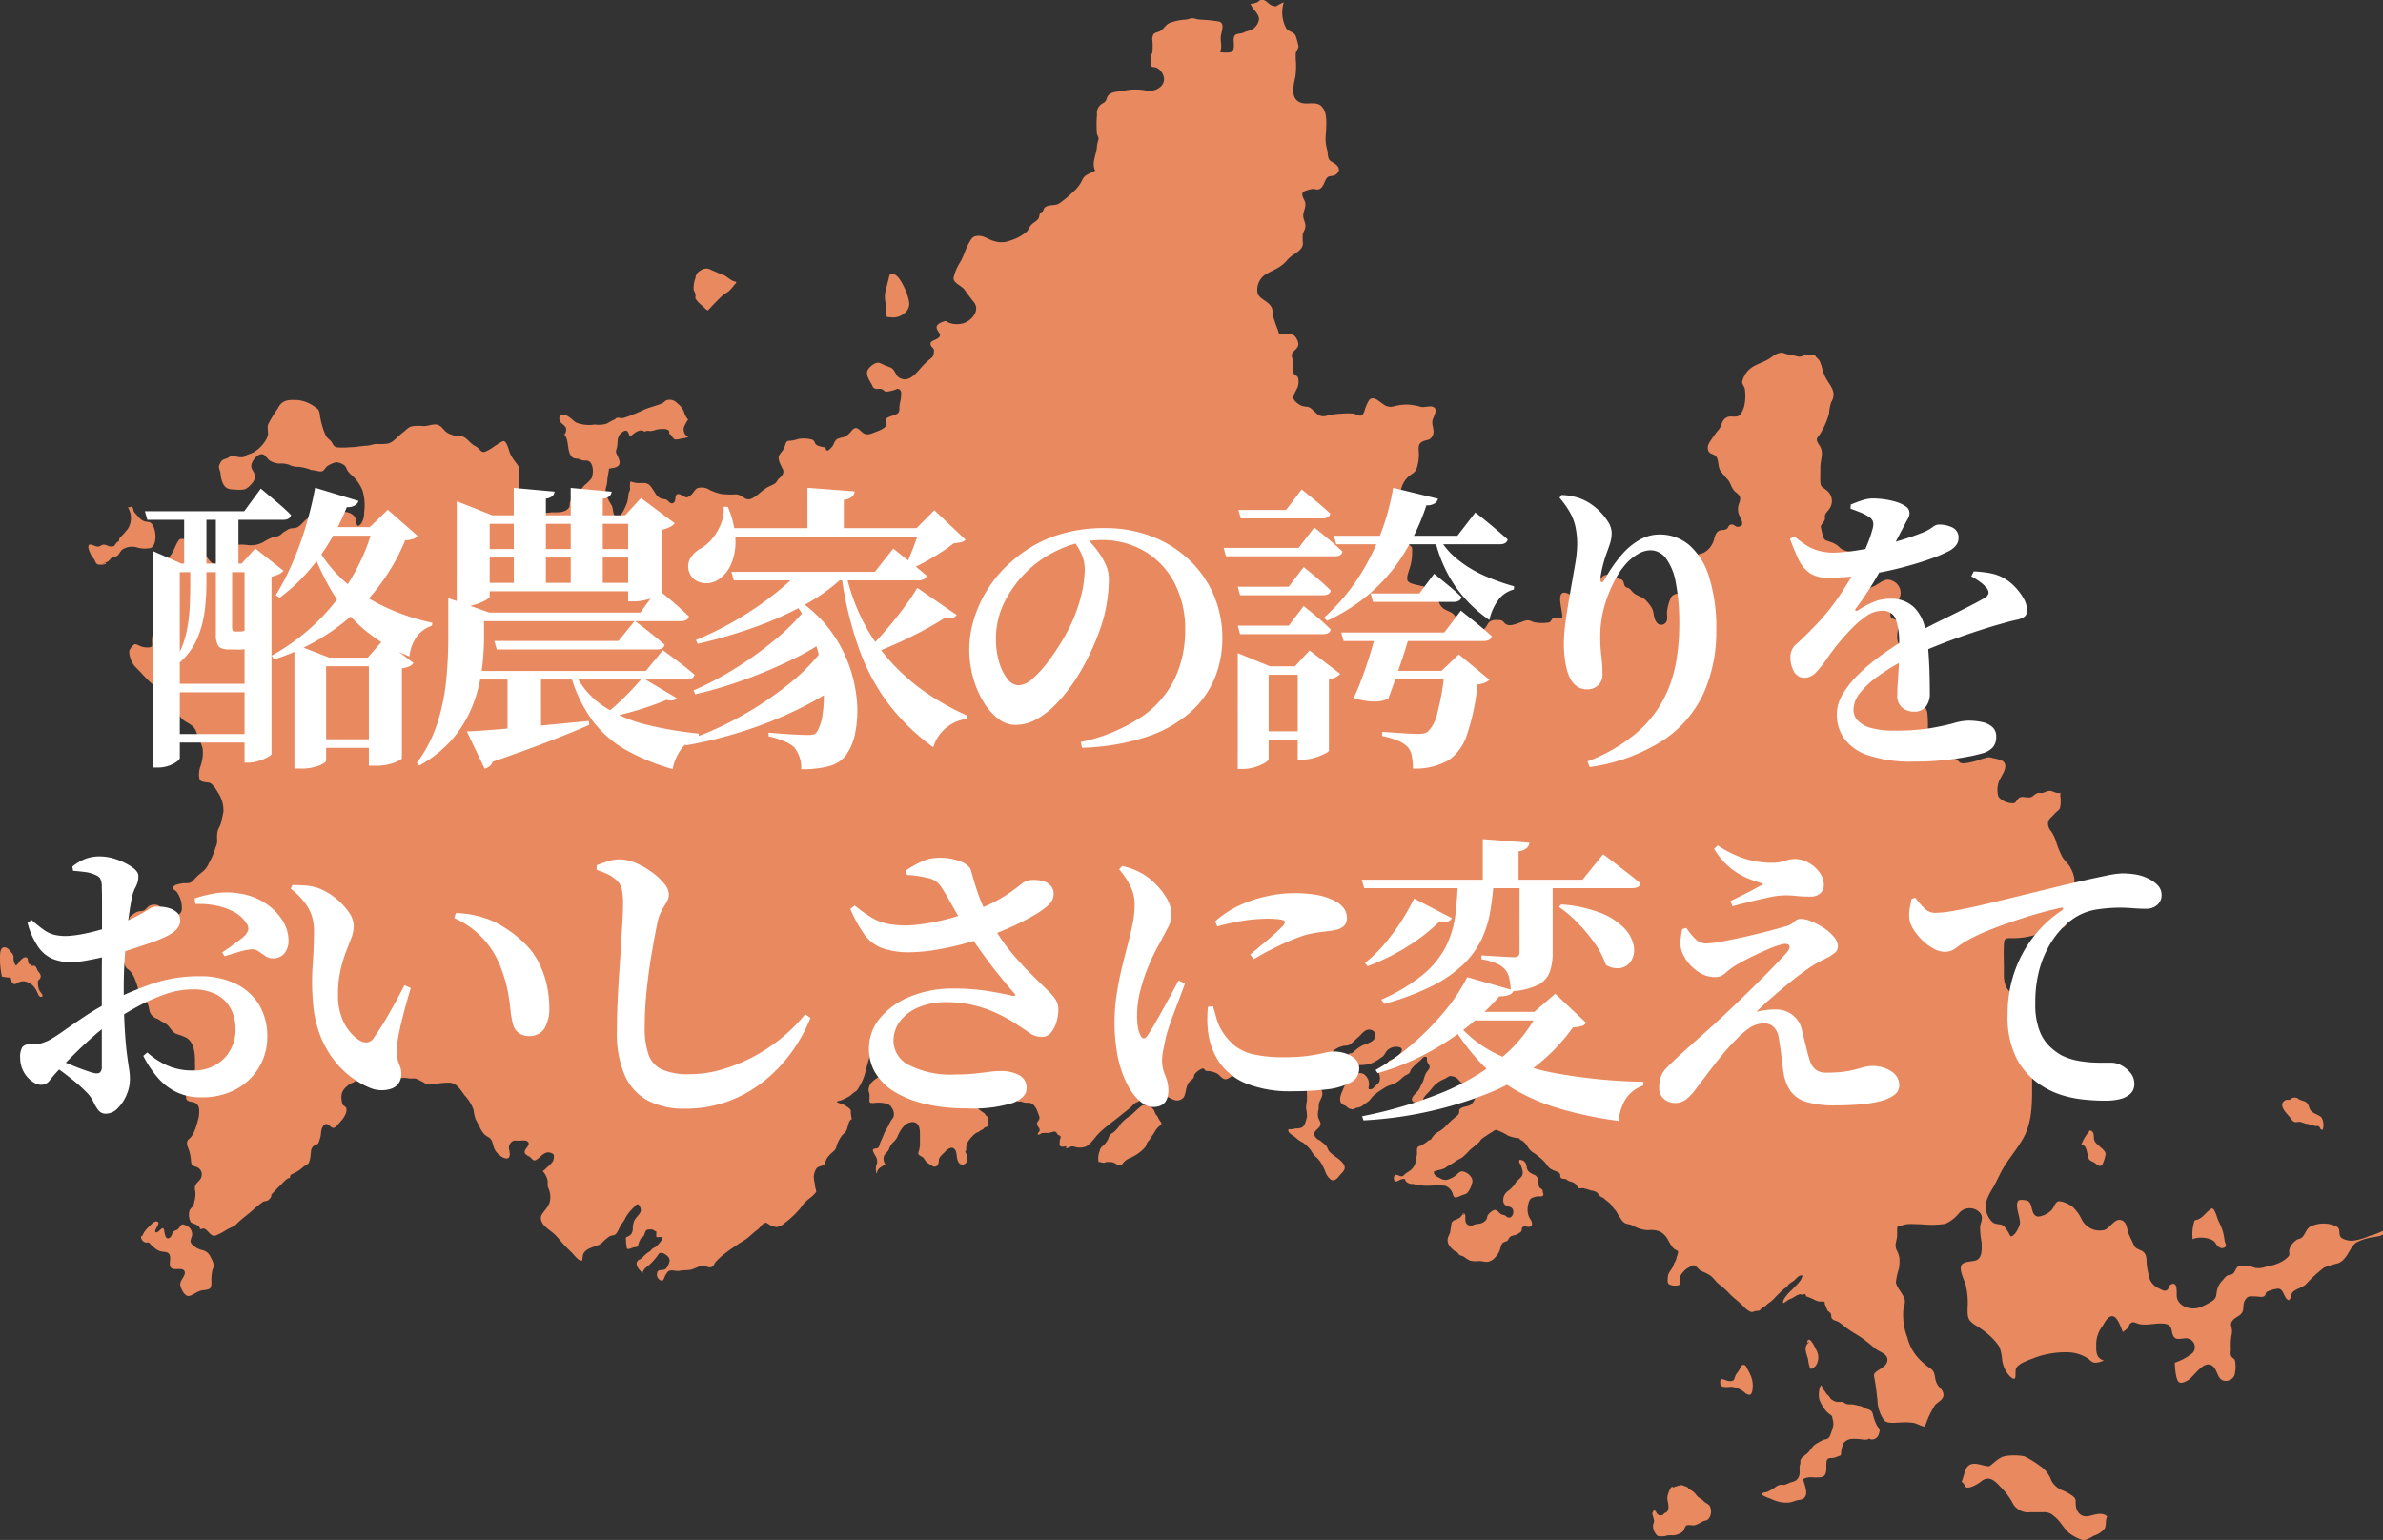 <svg xmlns="http://www.w3.org/2000/svg" width="230.477" height="148.973" viewBox="0 0 230.477 148.973">
  <rect x="0" y="0" width="230.477" height="148.973" fill="#333333" stroke="none"/>
  <g id="グループ_103901" data-name="グループ 103901" transform="translate(-2207 -5383.007)">
    <g id="グループ_103899" data-name="グループ 103899" transform="translate(2207 5383.007)">
      <path id="パス_4925" data-name="パス 4925" d="M851.786,547.168a.809.809,0,0,1-.292-.677c-.028-.365-.059-.543-.381-.631a4.929,4.929,0,0,0-.823,1.343c.494.089.523.755.628,1.141.116.428.142.384.583.615.276.145.473.476.782.272a3.441,3.441,0,0,0,.346-1.1c-.02-.333-.6-.7-.841-.959" transform="translate(-648.98 -436.505)" fill="#e8895f"/>
      <path id="パス_4926" data-name="パス 4926" d="M898.477,580.055a5.988,5.988,0,0,0-.388-.968c-.165-.32-.221-.655-.379-.971-.217-.434-.281-.4-.593-.141-.5.406-.685.833-1.381.953a4.17,4.17,0,0,0-.193,1.835c.5-.3,2-.2,2.251.45.179.231.408.473.717.384.421-.121.187-.4.131-.668a8.328,8.328,0,0,0-.165-.873" transform="translate(-683.475 -460.872)" fill="#e8895f"/>
      <path id="パス_4927" data-name="パス 4927" d="M935.2,533.838c-.33-.267-.238-.545-.494-.856-.19-.232-.723-.246-.912-.471a.8.8,0,0,0-.468-.038c-.138.034-.174.148-.3.184s-.295-.024-.429.057c-.747.451.135,1.256.433,1.614.159.191.237.411.491.487.149.044.341-.036.5-.017a3.852,3.852,0,0,1,.486.159,7.379,7.379,0,0,1,.976.242c.1.04.229-.047.341.026.219.142.081.326.4.341a1.536,1.536,0,0,0-.1-1.161c-.206-.254-.642-.346-.916-.567" transform="translate(-711.576 -426.272)" fill="#e8895f"/>
      <path id="パス_4928" data-name="パス 4928" d="M813.628,684.518c-.773.165-1.245-.411-1.269-1.145-.014-.425.038-.508-.278-.776a4.364,4.364,0,0,0-.987-.557,2.057,2.057,0,0,1-1.11-.991,2.823,2.823,0,0,0-1.118-1.408,10.194,10.194,0,0,0-1.474-.9,5.327,5.327,0,0,0-1.83-.025c-.625.106-1,.593-1.555.978h.132c-.659.086-1.473-.48-2.083-.1-.459.282-.505,1.179-.742,1.6.471.327.173.683.844.54a3.582,3.582,0,0,0,1.176-.666c.7-.422,1.188.026,1.688.567a6.753,6.753,0,0,1,1.171,1.5,1.706,1.706,0,0,0,1.8,1.016c.389,0,.778,0,1.166,0a1.366,1.366,0,0,1,1.112.388c.675.5.97,1.352,1.7,1.8a4.251,4.251,0,0,0,1.02.488c.4.065.755-.212,1.123-.4a2.216,2.216,0,0,0,1.029-.679c.224-.367.028-.783.259-1.17-.445-.5-1.265-.165-1.774-.056" transform="translate(-611.6 -537.857)" fill="#e8895f"/>
      <path id="パス_4930" data-name="パス 4930" d="M679.944,692.318c-.2-.206-.447-.291-.632-.5-.105-.122-.2-.245-.313-.36a2.95,2.95,0,0,0-.442-.287c-.078-.056-.119-.15-.2-.2a1.666,1.666,0,0,0-.287-.105.6.6,0,0,0-.322-.085,4.714,4.714,0,0,0-.49.128,1.619,1.619,0,0,0-.248.1l0,0,0,0c-.216-.362-.557.742-.57.9-.033.384.16.753.089,1.136a.62.62,0,0,1-.161.345c-.056.048-.148.06-.21.106s-.121.151-.2.184a.533.533,0,0,1-.409-.045c-.157-.082-.154-.211-.263-.331-.123-.136-.171-.084-.248.063-.1.186-.044.25.006.429.033.118.08.262.1.383.031.161-.064.3-.088.445a1.252,1.252,0,0,0,.245.853c.111.149.156.226.326.245a2.5,2.5,0,0,0,.524,0c.133-.016.237-.079.373-.086s.273,0,.407,0a1.124,1.124,0,0,0,.407-.061,2.046,2.046,0,0,0,.449-.189.666.666,0,0,0,.264-.321,2.649,2.649,0,0,1,.16-.326c.162-.2.639-.027.879-.081a3.816,3.816,0,0,0,.774-.379,4.046,4.046,0,0,1,.409-.113.9.9,0,0,0,.285-.35,1.184,1.184,0,0,0,.04-.859c-.068-.345-.433-.4-.653-.625" transform="translate(-515.175 -547.107)" fill="#e8895f"/>
      <path id="パス_4931" data-name="パス 4931" d="M705.391,642.092c-.082-.147-.164-.4-.344-.431-.255-.05-.343.238-.429.413a2.505,2.505,0,0,1-.308.443,3.053,3.053,0,0,0-.218.532c-.1.2-.36.2-.574.165-.148-.023-.611-.246-.712-.166-.068.054-.072.379-.047.486.092.395.772.246,1.083.244a2.361,2.361,0,0,1,1.448.73l-.163-.243c.031.157.194.219.324.265.264.094.333-.111.391-.346a2.579,2.579,0,0,0-.084-1.32,5.07,5.07,0,0,0-.366-.771" transform="translate(-536.367 -509.62)" fill="#e8895f"/>
      <path id="パス_4932" data-name="パス 4932" d="M738.209,631.65c-.075-.1-.2-.3-.344-.248a.25.25,0,0,0-.1.326.434.434,0,0,1,.136-.163l-.081.243a.184.184,0,0,1-.055-.08c-.031.058-.054.12-.086.179a.694.694,0,0,0-.1.388,3.31,3.31,0,0,0,.226.892,5.057,5.057,0,0,0,.171.855c.062.144.057.193.211.156a1.068,1.068,0,0,0,.4-.32,1.435,1.435,0,0,0,.026-1.5,5.791,5.791,0,0,0-.4-.73" transform="translate(-562.951 -501.789)" fill="#e8895f"/>
      <path id="パス_4933" data-name="パス 4933" d="M730.448,652.7c-.126-.38-.385-.368-.715-.5-.147-.058-.274-.16-.426-.207s-.3-.06-.448-.1a2.078,2.078,0,0,0-.6-.081.874.874,0,0,1-.4-.059c-.171-.075-.242-.175-.424-.186a3.627,3.627,0,0,1-.472.006,1.4,1.4,0,0,1-.449-.2c-.171-.106-.189-.208-.3-.357-.064-.084-.187-.145-.249-.239a2.653,2.653,0,0,0-.222-.327.986.986,0,0,1-.183-.326.712.712,0,0,0-.107-.175,1.414,1.414,0,0,0-.192.633,2.082,2.082,0,0,0,.031.752,3.633,3.633,0,0,0,.492.921,2.141,2.141,0,0,0,.613.586.418.418,0,0,1,.161.347,1.915,1.915,0,0,1,.085.633,5.432,5.432,0,0,1-.248.828,1.076,1.076,0,0,1-.157.342c-.17.207-.286.181-.513.24a3.312,3.312,0,0,0-.556.293,1.542,1.542,0,0,0-.4.26c-.249.237-.382.528-.632.754-.208.189-.619.421-.678.706-.02.1.01.2-.012.306a1.613,1.613,0,0,0-.066.263c-.01.189.008.38,0,.57a.952.952,0,0,1-.366.8,2.286,2.286,0,0,1-.532.187,4.914,4.914,0,0,1-.568.23c-.131.023-.276-.029-.408-.008a1.24,1.24,0,0,0-.407.182,5.629,5.629,0,0,1-.814.493c-.2.089-.828.09-.433.365a3.085,3.085,0,0,0,.6.261c.226.09.438.2.672.266a2.937,2.937,0,0,0,1.283.144,3.256,3.256,0,0,0,.567-.166,3.48,3.48,0,0,1,.489-.1c.972-.232.4-1.37.252-1.993a1.584,1.584,0,0,1,.846-.179,5,5,0,0,0,.9-.007c.7-.127.438-1.039.526-1.534.059-.328.307-.311.572-.323a1.41,1.41,0,0,0,.488-.144,2.127,2.127,0,0,0,.235-.077c.129-.086.077-.075.113-.243a2.668,2.668,0,0,1,.243-.984,1.146,1.146,0,0,1,.772-.4,6.02,6.02,0,0,1,1.117.063,2.284,2.284,0,0,0,.374,0c.069-.012.14-.085.206-.081.084,0,.1.054.167.07a.707.707,0,0,0,.755-.484,1.91,1.91,0,0,0,.09-.361c.012-.19-.138-.312-.238-.46a4.227,4.227,0,0,1-.428-1.209" transform="translate(-549.327 -515.956)" fill="#e8895f"/>
      <path id="パス_4934" data-name="パス 4934" d="M530.25,533.127c-.125-.15-.181-.37-.292-.532a1.273,1.273,0,0,0-.359-.32c-.074-.058-.131-.126-.209-.184s-.175-.093-.25-.142a.879.879,0,0,1-.345-.406c-.125-.321.329-.575.5-.809.276-.388-.107-.645-.15-1.016a1.7,1.7,0,0,1,.044-.608c.058-.217.006-.434.059-.649.087-.357.384-.651.311-1.055-.06-.334-.329-.851-.7-.9a1.1,1.1,0,0,0-.615.06c-.233.155-.159.518,0,.267-.232.086-.164.593-.163.775,0,.207.013.417-.007.623a4.321,4.321,0,0,0-.081.716,3.824,3.824,0,0,1,.091.759,3.469,3.469,0,0,1-.176.656c-.144.432-.395.513-.838.526-.192.005-.341.083-.536.082-.054,0-.189-.031-.232.012-.081.081.007.253.065.316a2.331,2.331,0,0,0,.414.32c.182.122.318.256.484.388.185.146.421.23.606.382a3.649,3.649,0,0,1,.578.609,3.49,3.49,0,0,0,.405.571,2.527,2.527,0,0,1,.5.525,4.922,4.922,0,0,1,.529,1.054c.1.264.463.839.805.756a1,1,0,0,0,.486-.391c.141-.166.294-.31.427-.483.582-.759-.953-1.422-1.355-1.908" transform="translate(-401.675 -421.724)" fill="#e8895f"/>
      <path id="パス_4935" data-name="パス 4935" d="M600.556,560.836c-.082-.2-.287-.165-.358-.4-.089-.3.006-.567-.158-.854s-.361-.252-.616-.424a.753.753,0,0,1-.4-.507c-.031-.335-.138-.659-.489-.751-.13-.034-.257-.094-.254.123,0,.12.153.326.193.442.11.327.271.75.024,1.039a4.027,4.027,0,0,1-.372.367,1.4,1.4,0,0,0-.273.365,2.9,2.9,0,0,1-.7.683,1.064,1.064,0,0,0-.411.9c.02.481.368.481.736.647.467.211.206,1.169-.309.959-.16-.065-.217-.2-.409-.231a.543.543,0,0,1-.34-.154c-.15-.126-.265-.318-.487-.32-.2,0-.55.311-.663.48-.094.141-.076.333-.172.471a1.154,1.154,0,0,1-.446.325c-.227.086-.507.063-.745.156-.187.073-.262.14-.462.064-.343-.129-.37-.379-.367-.693,0-.13.032-.3-.057-.411-.136-.166-.229-.037-.191.02a.269.269,0,0,1,.082-.068l.086.054c-.107.058-.149.043-.168.014a3.586,3.586,0,0,1-.256.31,2.122,2.122,0,0,1-.541.266c-.364.151-.287.4-.356.728-.031.145-.037.292-.067.433s-.13.287-.179.435a.9.9,0,0,0,.1.864,2.176,2.176,0,0,0,.579.56c.06.045.193.094.242.139s.052.108.091.147c.128.13.323.128.479.221a5.282,5.282,0,0,0,.564.366,2.275,2.275,0,0,0,.893.059c.289,0,.531.077.817.081a1.176,1.176,0,0,0,.774-.445,1.878,1.878,0,0,0,.457-.731c.085-.245.1-.536.316-.691a2.307,2.307,0,0,1,.328-.136c.129-.065.157-.146.22-.267.171-.329.534-.238.837-.424a1.337,1.337,0,0,0,.364-.263c.073-.117.01-.26.1-.374.181-.226.625.058.843-.112.187-.147.058-.5-.045-.656a1.6,1.6,0,0,1-.287-.83,2.2,2.2,0,0,1,.142-.912.525.525,0,0,1,.283-.347,2.487,2.487,0,0,1,.47-.142c.206-.039.632.1.639-.235a1.764,1.764,0,0,0-.07-.167c-.013-.055.014-.107-.009-.164" transform="translate(-451.355 -445.666)" fill="#e8895f"/>
      <path id="パス_4936" data-name="パス 4936" d="M454.383,536.6c-.049-.095-.148-.189-.206-.279-.082-.129-.1-.262-.182-.39a1.1,1.1,0,0,0-.739-.489c-.364-.047-.522.162-.777.369s-.467.46-.732.656a4.294,4.294,0,0,0-.934.784,3.321,3.321,0,0,1-.728.856c-.171.107-.243.117-.358.3a2.7,2.7,0,0,0-.15.345,2.024,2.024,0,0,1-.369.527c-.085.091-.182.161-.266.242a.772.772,0,0,0-.181.388,1.893,1.893,0,0,0-.1,1.078c.02-.029.08-.035.2-.006a.732.732,0,0,0,.389.045c.067-.015.088-.053.179-.065a1.39,1.39,0,0,1,.165,0,1.8,1.8,0,0,1,.448.04c.214.053.56.362.778.272.094-.039.248-.261.326-.334a1.493,1.493,0,0,1,.412-.3,4.834,4.834,0,0,0,.908-.487,3.776,3.776,0,0,0,.714-.647c.117-.146.111-.3.2-.449.064-.113.163-.165.229-.279.164-.278.372-.528.525-.813a1.83,1.83,0,0,1,.33-.41c.087-.087.268-.179.272-.32,0-.1-.095-.187-.15-.261a2.25,2.25,0,0,1-.2-.37" transform="translate(-342.407 -428.549)" fill="#e8895f"/>
      <path id="パス_4937" data-name="パス 4937" d="M213.046,118.278c-.262.049-.384.213-.661.194s-.566-.164-.881-.176a3.27,3.27,0,0,1-.661-.182c-.542-.113-.938.287-1.37.559-.754.474-1.682.6-2.213,1.36a2.26,2.26,0,0,0-.4.889c0,.23.2.423.254.647a4.661,4.661,0,0,1-.061,1.717c-.07.268-.312.847-.6.942-.468.153-.841-.144-1.287.259-.313.284-.278.668-.54,1a9.455,9.455,0,0,0-.66.873c-.215.339-.539.7-.4,1.155.132.421.473.317.736.577.3.294.2.973.431,1.391a9.558,9.558,0,0,0,.769.923c.336.471.3.829.771,1.206.366.292.473.451.336.938a1.54,1.54,0,0,0-.01,1.316c.158.343.589,1.02-.167,1.063-.276.016-.324-.269-.66-.208-.277.05-.2.295-.422.423-.312.179-.608,0-.9.3-.269.282-.259.693-.432,1.04a2.009,2.009,0,0,1-.873.95c-.279.146-.568.077-.689.362-.081.191.114.5.031.69-.184.424-.73.046-1.072.407a1.519,1.519,0,0,0-.275,1.113c.081.447.521.686.19,1.1-.344.433-.99.1-1.346.643a4.481,4.481,0,0,0-.387,1.327c-.065.38.16.886-.2,1.2a.552.552,0,0,1-.841-.145c-.281-.353-.215-.968-.431-1.332a3.541,3.541,0,0,0-.71-.876c-.343-.259-.794-.332-1.112-.647-.131-.129-.228-.269-.357-.372s-.249-.052-.37-.173c-.213-.213-.1-.5-.358-.686a5.61,5.61,0,0,0-.677-.2c-.462-.2-.828-.473-1.277-.017-.331.337-.263.9-.535,1.283a2.026,2.026,0,0,1-.624.561,1.007,1.007,0,0,1-.869.309c-.609-.038-.8-.452-1.32-.629-1.242-.423-.321,1.906-.475,2.357-.267.06-.613-.083-.858.059-.228.133-.156.335-.418.418a4.17,4.17,0,0,1-1.333-.005c-.373-.067-.492-.261-.881-.186-.182.035-.471.168-.661.229-.353.113-.906.36-1.272.128-.342-.216-.21-.387-.71-.4a2,2,0,0,0-.551.021c-.55.137-.462.482-.814.8a.843.843,0,0,1-1.117.121c-.272-.19-.234-.408-.6-.515-.245-.073-.44.047-.682-.143-.365-.288-.31-.726-.816-1.007-.413-.229-.76-.274-1.041-.695s-.249-1.046-.593-1.389a3.545,3.545,0,0,0-1.282-.489c-.31-.109-1.057-.159-1.282-.477-.206-.29.111-.986.18-1.272a4.723,4.723,0,0,0,.228-1.425c-.009-.277.084-.558-.206-.736-.2-.124-.435.056-.632-.076-.317-.212-.361-.731-.54-1.058a1.78,1.78,0,0,1-.385-1.093,4.8,4.8,0,0,0-.232-1.091,3.452,3.452,0,0,1,.045-1.5c.12-.132.478-.067.644-.193.244-.185.145-.223.257-.5a2.363,2.363,0,0,1,.839-1.278c.287-.219.55-.337.66-.7a4.478,4.478,0,0,0,.208-1.321c-.007-.412-.132-.9.205-1.162.416-.325.868-.092,1.135-.692.221-.5-.126-.928-.029-1.435.057-.3.466-.881.222-1.2s-.937-.04-1.312-.107a5.815,5.815,0,0,0-1.272-.23,4.819,4.819,0,0,0-1.37.169,1.142,1.142,0,0,1-1.052-.225c-.391-.251-.906-.82-1.327-.4a3.96,3.96,0,0,0-.479,1.122c-.3.7-.516.309-1.106.2a6.714,6.714,0,0,0-1.1.011,7.193,7.193,0,0,0-1.541.23c-.5.1-.755-.13-1.1-.449-.25-.23-.33-.364-.661-.449a2.647,2.647,0,0,1-.559-.091c-.277-.126-.767-.455-.79-.771-.03-.412.441-.867.472-1.321a1.343,1.343,0,0,0-.042-.669c-.133-.227-.336-.156-.419-.416-.105-.329.061-.754-.033-1.108-.169-.635-.271-.675.22-1.157.349-.343.346-.594.114-1.041-.277-.533-.616-.45-1.165-.435-.641.018-.493.06-.654-.434a13,13,0,0,1-.46-1.321c-.1-.5.042-.728-.369-1.157-.327-.342-.941-.566-1.127-1.037a1.777,1.777,0,0,1,.9-1.925c.333-.195.7-.337,1.039-.543a3.473,3.473,0,0,0,.975-.825c.48-.558,1.429-.786,1.463-1.534a7.191,7.191,0,0,1-.016-.877c.043-.244.2-.415.243-.658.081-.446-.168-.724-.194-1.1-.03-.439.281-.829.194-1.322-.055-.313-.453-.7-.2-1.058a3.922,3.922,0,0,1,.847-.263c.206-.034.475.087.672.027.357-.109.5-.6.65-.9.315-.638.68-.168,1.121-.638.338-.361.112-.7-.236-.953-.288-.21-.5-.2-.622-.593-.07-.225-.035-.434-.092-.663a3.825,3.825,0,0,1-.172-1.086c.007-.814.234-2.127-.156-2.868-.584-1.11-1.669-.26-2.5-.808-.763-.5-.394-1.723-.259-2.429a7.406,7.406,0,0,0,.049-1.414,4.765,4.765,0,0,1-.011-.834c.045-.228.255-.421.254-.653a7.135,7.135,0,0,0-.287-1.053c-.2-.347-.685-.361-.9-.691a3.254,3.254,0,0,1-.23-2.511,3.52,3.52,0,0,0-.53.255c-.332.175-.127.149-.5.089-.454-.071-.643-.63-1.134-.574-.22.025-.238.14-.416.232a2.066,2.066,0,0,1-.639.15c.169.488.88,1.012.816,1.523a1.363,1.363,0,0,1-.769,1,3.861,3.861,0,0,1-.529.173c-.082.03-.162.083-.241.111-.181.064-.613.084-.744.194-.232.2-.149.612-.144.877.005.286.017.691-.308.8A2.845,2.845,0,0,1,156.339,89c.281-.429.034-1.06.1-1.54s.461-1.355-.3-1.427a13.605,13.605,0,0,0-1.488-.154,2.866,2.866,0,0,1-.769-.121c-.312-.073-.5.06-.819.107a5.246,5.246,0,0,0-1.586.328c-.387.187-.527.518-.854.753-.215.154-.528.123-.7.342a.994.994,0,0,0-.1.637,5.916,5.916,0,0,1-.014,1.166c-.022.1-.122.127-.152.233a2.307,2.307,0,0,0,.009.454c0,.132-.076.47.006.578.1.133.391.088.566.17a1.353,1.353,0,0,1,.54.536c.618,1.08-.617,1.893-1.6,1.659a5.307,5.307,0,0,0-2.2.045c-.5.1-.969.022-1.385.389-.189.167-.15.3-.263.515s-.212.222-.4.349a1.036,1.036,0,0,0-.469,1.015,11.187,11.187,0,0,0-.009,1.863c.04.205.181.333.158.543a5.382,5.382,0,0,0-.152.629c-.012.812-.573,1.639-.172,2.4-.431.3-.955.336-1.208.822a3.477,3.477,0,0,1-.948,1.262,11.221,11.221,0,0,1-1.337,1.108c-.414.247-1.037.055-1.391.395-.089.086-.11.245-.187.349s-.179.06-.25.183c-.108.188-.057.425-.221.6-.2.211-.489.354-.686.585-.173.2-.217.411-.375.589a4.319,4.319,0,0,1-1.586.865,2.208,2.208,0,0,1-1.584.06c-.571-.133-.95-.537-1.583-.5-.507.033-.582.236-.82.629-.337.559-.486,1.2-.814,1.8a7.047,7.047,0,0,0-.38.674,4.233,4.233,0,0,0-.33,1c0,.472.793.731,1.05,1.09.288.4.568.8.89,1.183.684.816-.173,1.832-1.013,2.088a2.3,2.3,0,0,1-1.429-.082c-.266-.127-.146-.19-.462-.09a1.387,1.387,0,0,0-.614.349c-.312.552.752.876-.018,1.312-.367.208-.836.269-.542.744.08.128.191.14.235.311a1.76,1.76,0,0,1-.005.318.7.7,0,0,1-.3.537,8.384,8.384,0,0,0-.811.752c-.516.562-1.27,1.666-2.217,1.113-.393-.23-.371-.69-.782-.954a2.734,2.734,0,0,0-.552-.207,4.465,4.465,0,0,0-.633-.287c-.38-.075-.916.375-1.1.7-.222.39.156.992.355,1.34.153.268.126.4.424.476.181.044.373-.042.562.024s.272.24.458.256a4.653,4.653,0,0,0,.708-.145c.263-.053.383-.258.613-.031.155.152.112.315.111.518,0,.4-.13.716-.162,1.1-.023.286.055.508-.225.7a5.1,5.1,0,0,1-.64.242c-.126.06-.384.141-.448.274-.078.163.112.335.066.523-.095.389-.8.607-1.112.738-.4.166-.832.339-1.189.045-.415-.342-.624-.7-1.069-.2a1.883,1.883,0,0,1-.747.628,2.868,2.868,0,0,0-.7.205,1.462,1.462,0,0,0-.326.538c-.129.251-.755.956-.739.262a3.447,3.447,0,0,1-.766-.18c-.33-.148-.223-.328-.463-.548a2.837,2.837,0,0,0-1.433-.093,3.967,3.967,0,0,1-.712.166c-.306.016-.392-.009-.511.311a2.867,2.867,0,0,1-.273.632,3.431,3.431,0,0,0-.362.507c-.127.385.164.876.326,1.223a.552.552,0,0,1,0,.629c-.114.229-.294.287-.431.474-.151.2-.135.293-.4.431-.209.108-.429.2-.634.311a7.8,7.8,0,0,0-.882.672c-.277.207-.711.565-1.078.461s-.6-.433-1.032-.465a8.4,8.4,0,0,1-1.429-.031,4.984,4.984,0,0,1-1.14-.393,1.414,1.414,0,0,0-1.2-.169c-.288.158-.434.579-.742.755-.255.146-.234.19-.553.042-.172-.08-.432-.293-.642-.215-.3.111-.05.78-.457.875-.265.062-.42-.282-.637-.361-.162-.059-.321-.04-.474-.1-.433-.17-.545-.517-.79-.875-.278-.407-.433-.634-.947-.625-.207,0-.424.015-.631,0a6.136,6.136,0,0,1-.608-.145,2.893,2.893,0,0,0-.022.693c-.009.231-.1.3-.146.484a4.8,4.8,0,0,1-.125.813c-.1.262-.711,1.977-1.231,1.3-.156-.2-.133-.694-.272-.977a5.394,5.394,0,0,1-.564-1.106c-.114-.488.113-.759.131-1.217.017-.427.133-.814.176-1.236.486-.08,1.123-.11,1.011-.732a3.914,3.914,0,0,0-.291-.707c-.119-.3.005-.357.056-.664.088-.534-.045-1,.462-1.392.572-.441.611.03.785.424.349-.32.979-.883,1.429-.483.137-.17.4-.072.6-.082a2.129,2.129,0,0,0,.5-.127c.261-.07.98-.141,1.18.052a.22.22,0,0,1,.086.233.169.169,0,0,0,.155.187,2.182,2.182,0,0,0,.3.414c.168.116.469.032.653-.012a6.422,6.422,0,0,0,.742-.153.846.846,0,0,1-.438-.92,3.3,3.3,0,0,1,.414-.778,1.966,1.966,0,0,1-.388-.721,1.817,1.817,0,0,0-.655-.855.97.97,0,0,0-.943-.323c-.212.045-.3.188-.47.292a3.466,3.466,0,0,1-.6.231c-.379.142-.779.228-1.144.39s-.73.355-1.109.48a7.157,7.157,0,0,1-.979.357c-.192.032-.423-.069-.608-.015-.11.032-.141.125-.238.165-.289.119-.5.265-.768.4a2.684,2.684,0,0,1-1.114.073,3.437,3.437,0,0,1-1.811-.189c-.377-.237-.791-.77-1.277-.769-.357,0-.423.344-.277.652.1.221.487.393.572.656.063.2-.077.809-.264.5.6.533.321,1.513.731,2.147.222.343.417.261.8.342.071.015.225.1.33.123.221.051.446-.033.659.111.428.289.416,1.278.189,1.658a3.841,3.841,0,0,1-.683.669,3.574,3.574,0,0,1-.308.362c-.077.059-.264.081-.358.141a1.242,1.242,0,0,0-.47.673,4.058,4.058,0,0,0-.25.475c-.041.141.014.316-.062.441-.352.579-1.14.5-1.709.5a3,3,0,0,1-1.97-.313,8.035,8.035,0,0,1-.994-.823c-.27-.289-.192-.71-.19-1.069,0-.408,0-.816,0-1.224a3.107,3.107,0,0,0-.027-.977,4.616,4.616,0,0,0-.446-.626,4.3,4.3,0,0,1-.438-.786,4.334,4.334,0,0,0-.3-.824c-.226-.369-.321-.257-.643-.075-.169.1-.326.214-.5.31a4.021,4.021,0,0,1-.959.561c-.3.05-.385-.116-.589-.325a2.177,2.177,0,0,0-.473-.311c-.426-.281-.694-.78-1.224-.9-.185-.04-.37.014-.556-.009a1.178,1.178,0,0,1-.347-.122,1.367,1.367,0,0,1-.631-.345c-.228-.221-.41-.512-.742-.609-.417-.121-.9.137-1.336.13a4.406,4.406,0,0,0-1.2.031c-.325.094-.528.374-.789.563-.474.342-.916.963-1.491,1.1a5.9,5.9,0,0,1-1.114.034c-.316.014-.558.148-.868.163-.6.029-1.12.153-1.737.154a5.826,5.826,0,0,1-1.19.005c-.306-.071-.342-.214-.5-.477s-.405-.348-.559-.621a5.391,5.391,0,0,1-.312-.787,7.01,7.01,0,0,1-.281-1.23c-.076-.448-.083-.536-.474-.782a3.374,3.374,0,0,0-1.684-.672c-.854-.036-1.5-.036-1.9.791a12.049,12.049,0,0,0-.955,1.572c-.1.349.04.719-.025,1.07a2.3,2.3,0,0,1-.4.74,3.359,3.359,0,0,1-1.019.907,5.329,5.329,0,0,1-.56.208c-.154.068-.218.186-.395.233a1.83,1.83,0,0,1-.789-.092c-.161-.035-.09-.09-.312-.049-.162.03-.319.2-.477.252-.346.12-.495.128-.678.507-.213.44-.012.527.055.943a3.66,3.66,0,0,0,.15.786c.244.655.581.792,1.263.787a3.106,3.106,0,0,0,.947-.027,1.929,1.929,0,0,0,.674-.563.956.956,0,0,0,.28-.825c-.052-.286-.3-.5-.334-.786-.062-.539.768-1.552,1.282-1.113.21.179.321.406.558.547a2.034,2.034,0,0,0,.855.255,2.315,2.315,0,0,1,.947.111,1.866,1.866,0,0,0,.912.2,5.074,5.074,0,0,1,.955.2c.152.038.15.1.37.119.257.023.485.091.734.125.461.063.43-.316.818-.565a2.621,2.621,0,0,1,.789-.319,1.562,1.562,0,0,1,.8.314c.164.144.18.345.3.524a2.5,2.5,0,0,0,.485.5,3.865,3.865,0,0,1,.945,1.39,4.947,4.947,0,0,1,.161,2.115,1.913,1.913,0,0,1-.307,1.12c-.417.438-.433-.02-.478-.326-.109-.748-.973-.909-1.587-.832-.362.045-.63.31-.982.369-.4.067-.835-.057-1.236-.011a2.045,2.045,0,0,0-.939.306c-.3.218-.513.547-.824.758s-.583.1-.912.224c-.117.044-.361.227-.477.288-.171.089-.2.176-.347.28-.289.208-.6.169-.912.307a5.2,5.2,0,0,0-.754.4,2.518,2.518,0,0,1-1.579.276,4.1,4.1,0,0,0-.99-.008c-.259.077-.334.333-.466.543-.148.237-.284.482-.43.726a1.857,1.857,0,0,1-.509.6c-1.263.563-1.7-1.546-2.53-1.977-.338-.176-1.339-.659-1.629-.4a3.4,3.4,0,0,0-.392.71,7.976,7.976,0,0,1-.39.751,2.942,2.942,0,0,0-.75,1.73,3.114,3.114,0,0,0,.122.821,5.274,5.274,0,0,1,.031.909c.021.338.165.6.161.943,0,.261,0,.524,0,.786.009.421-.062.452-.393.708-.311.241-.562.342-.715.708a6.074,6.074,0,0,0-.19.943,2.64,2.64,0,0,0-.123.821c.007.447.111.543-.313.6a1.839,1.839,0,0,1-.958-.2c-.317-.133-.356-.191-.626.067a1.858,1.858,0,0,0-.292.456,1.955,1.955,0,0,0,.134.777c.131.581.741,1.035,1.108,1.455a11.188,11.188,0,0,0,1.457,1.377,4.929,4.929,0,0,1,1.5,1.416,5.555,5.555,0,0,0,.869,1.533c.431.43,1.074.528,1.355,1.14.073.159.1.31.184.472a2.291,2.291,0,0,1,.2.472,7.248,7.248,0,0,1,.285.786,3.769,3.769,0,0,1-.205,1.73,2.326,2.326,0,0,0-.122,1.107c.054.307.143.352.477.43.293.068.473-.008.71.186a3,3,0,0,1,.6.794,3.1,3.1,0,0,1,.553,1.923c-.081.362-.145.717-.241,1.073-.076.282-.241.509-.323.778a3.266,3.266,0,0,0-.032.943,1.539,1.539,0,0,1-.162.621,6.626,6.626,0,0,1-.313.873c-.116.259-.219.463-.353.7a2.071,2.071,0,0,1-.588.79,5.909,5.909,0,0,0-.678.594c-.188.2-.3.4-.589.479-.263.075-.524,0-.789.067-.191.048-.665.089-.761.315-.124.291.15.3.292.467a2.586,2.586,0,0,1,.515,1.538c.04.844-.673.819-1.327.55a1.127,1.127,0,0,1-.4-.258c-.272-.265-.389-.518-.8-.567a1.015,1.015,0,0,0-.6.1c-.209.111-.325.345-.525.454a1.73,1.73,0,0,1-.449.085.977.977,0,0,0-.44.174c-.142.1-.427.251-.509.419a1.212,1.212,0,0,0-.064.406,8.369,8.369,0,0,1-.143.949c-.146.65-.229,1.306-.365,1.958a2.387,2.387,0,0,0,.149,1.387c.092.235.25.286.428.452a2.361,2.361,0,0,1,.519.849c.094.228.176.469.246.705a6.009,6.009,0,0,0,.2.777c.112.245.19.2.39.333a1.284,1.284,0,0,1,.309.376c.237.375.166.814.4,1.179a1.143,1.143,0,0,0,.614.44,2.238,2.238,0,0,1,.361.225,3.7,3.7,0,0,1,.581.336c.314.295.483.724.9.9a6.738,6.738,0,0,1,.975.372c.793.489.848,1.686.817,2.507a3.167,3.167,0,0,1-.295,1.662c-.187.242-.377.216-.444.542a2.359,2.359,0,0,0-.088,1.22c.113.229.376.236.595.289a.712.712,0,0,1,.631.634,2.929,2.929,0,0,1-.126,1.187,6.328,6.328,0,0,1-.438,1.253,2.071,2.071,0,0,1-.226.32c-.1.118-.284.233-.34.38-.123.322.109.709.2,1.005a5.6,5.6,0,0,1,.144.8,2.508,2.508,0,0,0,.063.445c.1.188.478.219.652.345a.727.727,0,0,1,.329.692c-.015.472-.428.617-.614,1a.92.92,0,0,0-.005.571,2.491,2.491,0,0,1-.1,1.009,1.423,1.423,0,0,1-.095.372c-.088.167-.258.263-.344.434a1.448,1.448,0,0,0,.05,1.064c.059.178.155.176.326.242.245.093.618.245.625.56a1.215,1.215,0,0,1,.308-.08c.214.007.358.193.493.332s.334.383.572.379a1.8,1.8,0,0,0,.492-.2c.4-.166.758-.463,1.176-.629a1.4,1.4,0,0,0,.529-.363c.466-.474,1.034-.855,1.53-1.3a10.2,10.2,0,0,1,.922-.76c.188-.133.274-.078.465-.147.147-.054.51-.417.376-.554.292-.333.619-.667.944-.978.182-.174.6-.7.9-.677-.072-.3.192-.374.412-.465a4.029,4.029,0,0,0,.893-.625c.137-.105.387-.2.492-.348a2.128,2.128,0,0,0,.174-.741c.037-.18.029-.375.073-.551a.714.714,0,0,1,.393-.465c.185-.08.237-.039.331-.25a3.7,3.7,0,0,0,.217-.836,1.345,1.345,0,0,1,.254-.8c.427-.418.643.3.987.239a.711.711,0,0,0,.322-.24c.164-.183.346-.379.5-.571.233-.294.639-.979.243-1.269-.135-.1-.2-.087-.248-.266a2.7,2.7,0,0,1-.088-.627,1.294,1.294,0,0,1,.5-1.013,2.111,2.111,0,0,1,.4-.3,2.138,2.138,0,0,0,.588-.319,1.161,1.161,0,0,0,.316-.993,2.941,2.941,0,0,1,.068-1.2,1.277,1.277,0,0,1,.99-.659c.41,0,.613.3.8.617.237.391,0,.891.15,1.317.129.356.6.329.92.366.451.052.68.39,1.141.33a2.052,2.052,0,0,1,.651.042c.223.033.46-.026.678.027a3.149,3.149,0,0,1,.477.223,2.046,2.046,0,0,1,.421.24c.313.225.806.027,1.171.017a6.783,6.783,0,0,1,1.276-.087c.673.108,1,.724,1.375,1.221a4.1,4.1,0,0,1,.861,1.389,4.049,4.049,0,0,0,.191.889c.112.242.254.472.377.708a2.447,2.447,0,0,0,.509.813c.238.215.523.256.674.567.17.353.165.739.415,1.059a2.28,2.28,0,0,0,.515.487c.227.149.653.337.78.024.167-.41-.2-.841.063-1.239.239-.361.435-.344.8-.313.258.021.791-.124.97.15.158.243-.193.542-.284.722-.2.389.108.505.38.663.25.145.36.489.648.332.372-.2.7-.692,1.137-.735.152-.015.527.086.579.242a1.007,1.007,0,0,1-.089.647,4.077,4.077,0,0,1-.573.581,2.018,2.018,0,0,1-.4.343,1.929,1.929,0,0,1,.49,1.03,2.508,2.508,0,0,0,0,.444c.031.147.118.292.158.442a1.945,1.945,0,0,1-.02,1.222,2.833,2.833,0,0,1-.375.6c-.169.238-.439.488-.432.8.017.759.912,1.156,1.375,1.621.407.409.75.876,1.161,1.279.192.188.386.374.573.567a4.346,4.346,0,0,0,.465.493c.1.077.326.237.425.116a2.681,2.681,0,0,0,.059-.445c.133-.581.784-.752,1.295-.938a1.393,1.393,0,0,0,.687-.425,2.757,2.757,0,0,1,.361-.31.956.956,0,0,1,.539-.278.485.485,0,0,0,.4-.248c.184-.25.262-.556.432-.813a4.826,4.826,0,0,0,.33-.463,3.263,3.263,0,0,1,.524-.809c.172-.184.348-.373.522-.553.07-.072.192-.174.3-.1a.877.877,0,0,1,.217.645c-.143.4-.562.651-.677,1.046a2.493,2.493,0,0,0-.1.588.916.916,0,0,1-.124.546.875.875,0,0,1-.307.253c-.038.021-.192.059-.212.091-.05.082-.009.247-.008.342a4.4,4.4,0,0,0,.094.771c.234.073.443-.095.663-.14.246-.051.329.027.424-.231a1.919,1.919,0,0,1,.285-.667c.095-.107.2-.118.268-.252.139-.267.085-.555.465-.572a1.364,1.364,0,0,1,.366.006c.133.036.2.166.354.168.049.179-.03.371.025.55.177.046.376-.036.551.017a.678.678,0,0,1-.173.455,4.634,4.634,0,0,1-.391.436c-.142.115-.315.144-.442.278a1.029,1.029,0,0,1-.248.243,2.268,2.268,0,0,0-.485.381,2.273,2.273,0,0,1-.379.337c-.089.051-.178.064-.246.147-.33.405.182.95.483,1.181.045-.427.477-.6.747-.886a6.128,6.128,0,0,0,.659-.741c.063-.094.122-.24.237-.287.311-.126.761.243.9.474a1.821,1.821,0,0,1,.063.24,2.616,2.616,0,0,1-.083.311c-.084.211-.219.507-.451.576-.261.077-.626-.046-.681.317a.624.624,0,0,0,.27.674c.251.149.3.047.41-.161a1.886,1.886,0,0,1,.387-.665c.276-.212.768,0,1.053-.052.337-.066.684-.057,1.022-.095.389-.043.708-.3,1.1-.358a1.282,1.282,0,0,1,.578.048.821.821,0,0,0,.32.067c.3-.037.354-.287.5-.5a6.718,6.718,0,0,1,.88-.811,11.772,11.772,0,0,1,1.06-.751c.308-.236.65-.425.972-.641.411-.277.744-.651,1.148-.939.224-.16.339-.4.55-.56a.552.552,0,0,1,.265-.117c.124.014.335.2.463.253a1.954,1.954,0,0,0,.594.168,1.58,1.58,0,0,0,.788-.411,8.907,8.907,0,0,0,1.463-1.376c.128-.158.237-.335.367-.489a4.822,4.822,0,0,1,.721-.63,2.654,2.654,0,0,0,.394-.4c.123-.149.072-.011.075-.188a2.478,2.478,0,0,0-.084-.347c-.028-.151-.035-.305-.059-.454a2.743,2.743,0,0,1-.085-.578,1.785,1.785,0,0,1,.224-.742c.114-.217.4-.257.618-.341.277-.106.254-.121.3-.384a1.368,1.368,0,0,1,.326-.566c.172-.211.41-.371.581-.571.151-.177.133-.389.232-.585a3.492,3.492,0,0,1,.515-.878,2.026,2.026,0,0,0,.364-.4c.137-.254.2-1.037.517-1.093a4.51,4.51,0,0,1-.09-.616c0-.2.021-.271-.118-.4a2.555,2.555,0,0,0-.612-.407c-.187-.093-.489-.121-.634-.262.075-.094.232-.085.34-.116a5.168,5.168,0,0,0,.6-.272,1.791,1.791,0,0,0,.582-.4c.165-.161.366-.214.49-.4.087-.132.155-.272.243-.4a5.126,5.126,0,0,0,.572-1.546c.163-.609.36-1.211.491-1.825-.027.185.188.494.283.646a3.267,3.267,0,0,1,.326.734c.093.294.23.231.451.4a.524.524,0,0,1,.162.2c.061.143.029.141-.041.243a1.807,1.807,0,0,1-.545.4,2.828,2.828,0,0,0-.7.592,2.1,2.1,0,0,0-.141.347.638.638,0,0,0-.039.284,2.654,2.654,0,0,0,.087.338,2.789,2.789,0,0,1,0,.493c0,.155-.051.315.117.383a1.378,1.378,0,0,0,.408,0,3.171,3.171,0,0,1,1.04.057,1.2,1.2,0,0,1,.477.235c.052.062.11.172.157.242a.937.937,0,0,1,.163.6c-.007.269-.1.333-.244.533a7.679,7.679,0,0,0-.373.714,3.9,3.9,0,0,0-.34.619c-.078.213-.17.429-.266.634a2.69,2.69,0,0,0-.161.424.557.557,0,0,1-.129.276c-.17.138-.562.019-.508.287.058.285.306.527.376.813a1.129,1.129,0,0,1,.018.409c-.017.108-.064.139-.087.235a1.94,1.94,0,0,0,.022.732c.093-.008.052-.105.077-.177a.825.825,0,0,1,.248-.332c.165-.145.381-.232.545-.355a.89.89,0,0,1-.119-.841c.123-.236.369-.37.471-.628a1.711,1.711,0,0,1,.39-.651,1.65,1.65,0,0,0,.484-.684,3.458,3.458,0,0,1,.62-.957,1.305,1.305,0,0,1,.85-.329c.67.088.65.842.65,1.335,0,.286,0,.571,0,.857a2.531,2.531,0,0,1-.144.734c-.089.322.277.337.473.528a3.164,3.164,0,0,1,.238.347,1.8,1.8,0,0,0,.478.344c.172.119.278.228.509.144a.338.338,0,0,0,.22-.237c.069-.213.026-.436.144-.643a3.63,3.63,0,0,1,.44-.46c.193-.221.654-.662.963-.357s.185.895.381,1.243a.443.443,0,0,0,.816.018,1.145,1.145,0,0,0-.036-.765c-.017-.069-.1-.177-.092-.247,0-.045.068-.069.072-.095a2.618,2.618,0,0,0,.016-.307,1.405,1.405,0,0,1,.3-.733,3.848,3.848,0,0,1,.617-.626.82.82,0,0,1,.23-.1.827.827,0,0,0,.2-.144c.087-.066.207-.085.3-.162.045-.04.075-.1.123-.135.126-.085.292-.05.365-.206a1.268,1.268,0,0,0-.024-.573,2.106,2.106,0,0,0-.068-.275c-.03-.058-.094-.068-.138-.124-.079-.1-.073-.147-.181-.23-.08-.062-.181-.111-.264-.176a3.979,3.979,0,0,1-.536-.487,1.185,1.185,0,0,1-.1-1.3,2.5,2.5,0,0,1,.626-.774,1.916,1.916,0,0,1,.624-.432c.411-.1.517.421.729.643a2.68,2.68,0,0,0,.466.316c.185.121.339.273.511.41.347.277.76.394,1.124.633.2.132.29,0,.485.073a1.192,1.192,0,0,0,.492.1.746.746,0,0,1,.711.307,1.568,1.568,0,0,1,.287.508l.13.361a.542.542,0,0,1,.056.406c-.053.159-.191.236-.213.406-.039.3.334.452.232.753-.02.06-.256.247-.134.332.082.057.283-.114.375-.136a2.355,2.355,0,0,1,.509-.017,1.82,1.82,0,0,0,.511-.1c.193-.052.285-.063.407.1.045.062.048.116.106.168s.149.045.2.094c.163.144,0,.29-.008.469-.007.122-.053.4.013.5.1.15.415.084.561.056.168-.033-.1.181.08.18s.316-.14.484-.164a1.15,1.15,0,0,1,.453.076,1.652,1.652,0,0,0,.938-.073,1.837,1.837,0,0,0,.41-.325c.351-.337.609-.746.971-1.08.626-.578,1.316-1.063,1.972-1.6.375-.306.768-.581,1.116-.924a1.663,1.663,0,0,1,.341-.306c.091-.05.2-.052.276-.118s.091-.169.143-.254a1.5,1.5,0,0,1,.313-.345,4.811,4.811,0,0,1,1.057-.8,2.512,2.512,0,0,0,.4-.135c.078-.049.162-.184.232-.2.008.1.106.151.108.231,0,.1-.082.237-.09.347-.017.249-.141.346.094.487.2.122.431.159.641.264a2.928,2.928,0,0,0,.482.229.817.817,0,0,0,.985-.228c.283-.476.162-1.076.566-1.511.108-.116.322-.243.393-.394.046-.1.036-.219.092-.317a1.608,1.608,0,0,1,.532-.454.518.518,0,0,1,.286-.108c.149.015.165.17.263.217a1.234,1.234,0,0,0,.314.031,2.378,2.378,0,0,1,.773.228c.248.137.416.438.683.531.25.087.423-.055.633-.184a3.95,3.95,0,0,1,.832-.482,3.765,3.765,0,0,1,.985-.021c.6-.015.929-.542,1.4-.827a2.2,2.2,0,0,1,1.793-.142,6.549,6.549,0,0,0,.865.382c.178.036.208-.032.342-.161a2.622,2.622,0,0,1,1.008-.6,9.436,9.436,0,0,1,1.338-.171,4.906,4.906,0,0,0,.894-.188,3.082,3.082,0,0,0,.58-.417,2.334,2.334,0,0,1,.9-.389c.223-.036.411,0,.6-.132.307-.213.579-.51.864-.755s.585-.73,1.043-.679a.568.568,0,0,1,.522.335c.29.687-.674,1-1.166,1.166a3.3,3.3,0,0,0-.874.622,1.036,1.036,0,0,1-.2.143c-.076.032-.145-.008-.226.041a.657.657,0,0,0-.254.5c.026.4.618.575.945.606a4.92,4.92,0,0,0,1.184-.071,3.649,3.649,0,0,0,1.137-.614,1.19,1.19,0,0,0,.329-.255,3,3,0,0,1,.261-.417,1.257,1.257,0,0,1,1.044-.4c.137.037.37.052.411.222.076.311-.451.742-.655.882-.179.123-.414.127-.58.254a1.1,1.1,0,0,0-.2.285c-.093.134-.18.289-.277.416-.117.152-.205.065-.364.159-.194.115-.129.357-.085.523a.931.931,0,0,1-.033.687c-.1.173-.265.255-.4.392s-.183.251-.4.285c-.328.05-.193-.185-.178-.389a1.184,1.184,0,0,0-.3-.9c-.442-.5-1.1-.215-1.5.164a3.6,3.6,0,0,0-.747,1.251c-.187.407-.454,1.076.034,1.37.092.056.2.07.291.135a1.718,1.718,0,0,0,.266.216,1.481,1.481,0,0,0,.359.1c.107,0,.239-.1.351-.133s.224-.041.333-.076a1.128,1.128,0,0,0,.387-.221c.165-.13.347-.24.511-.371a3.784,3.784,0,0,0,.334-.406,5.668,5.668,0,0,1,1.028-.771,2.408,2.408,0,0,1,.766-.38,2.636,2.636,0,0,0,1.045-.635,2.853,2.853,0,0,1,.349-.281,1.866,1.866,0,0,0,.386-.218c.084-.092.1-.25.171-.356a2.892,2.892,0,0,1,.332-.38,7.03,7.03,0,0,1,.57-.506c.129-.108.252-.33.425-.348.325-.034.173.217.23.426.075.276.363.42.2.73-.074.138-.21.248-.286.389a2.627,2.627,0,0,0-.22.565,2.332,2.332,0,0,1-.269.61,3.478,3.478,0,0,1-.236.49c-.185.246-.567.519-.645.833-.091.368.394.42.643.408.384-.019.359-.226.5-.5a2.753,2.753,0,0,1,.429-.49c.167-.181.318-.371.471-.563a2.93,2.93,0,0,1,1.121-.769c.18-.089.392-.281.589-.272a2.284,2.284,0,0,1,.348.076,1.025,1.025,0,0,1,.469.383,2.771,2.771,0,0,0,.426.372c.243.19.417.429.674.619.135.1.594.306.6.483,0,.116-.16.243-.214.33a1.492,1.492,0,0,1-.346.49c-.3.229-.714.164-1.025.394-.188.139-.1.193-.13.39s-.192.3-.333.418c-.309.258-.594.516-.88.8a3.043,3.043,0,0,1-.831.665,1.322,1.322,0,0,0-.406.323,3.443,3.443,0,0,0-.245.354c-.076.1-.141.087-.246.133s-.137.113-.238.187c-.148.108-.342.208-.493.3-.192.119-.33.028-.39.305-.048.219.017.45-.035.667-.059.246-.082.5-.143.754a1.432,1.432,0,0,1-.507.708c-.155.116-.327.2-.476.326-.072.061-.152.17-.241.205-.194.078-.406-.1-.611-.123-.223-.02-.294.344-.2.518.121.225.335.081.486.005a.753.753,0,0,1,.556-.109c.008.245.289.394.5.458a2.461,2.461,0,0,0,.326.012c.091.015.154.073.244.089s.218-.022.322-.008c.144.019.267.079.413.087.221.013.451,0,.672,0a9.015,9.015,0,0,1,1.362,0,1.172,1.172,0,0,1,.721.635c.1.231.094.553.431.494a5.839,5.839,0,0,0,.58-.233,1.3,1.3,0,0,0,.419-.168,1.84,1.84,0,0,0,.456-.867.684.684,0,0,0-.1-.755,1.218,1.218,0,0,0-.818-.491c-.288.006-.423.246-.629.4a2.482,2.482,0,0,1-.816.408.85.85,0,0,1-.65-.126c-.276-.138-.674-.273-.643-.657a2.907,2.907,0,0,1,.663-.193c.112-.042.293-.093.4-.146.063-.032.073-.066.13-.1.217-.133.449-.264.674-.4.145-.088.284-.2.425-.286s.324-.153.469-.26a6.485,6.485,0,0,0,.664-.649c.2-.2.437-.363.64-.554a3.661,3.661,0,0,0,.312-.261c.067-.08.1-.162.175-.244a2.65,2.65,0,0,1,.491-.362,5.6,5.6,0,0,1,.57-.366c.1-.053.193-.164.312-.19.136-.031-.013-.037.177,0a5.828,5.828,0,0,1,1.1.54,3.751,3.751,0,0,0,1.1.249c-.044.154.146.164.241.223a1.862,1.862,0,0,1,.492.534,1.906,1.906,0,0,0,.487.572,3.063,3.063,0,0,1,.488.339,5.454,5.454,0,0,1,.812.749,1.758,1.758,0,0,0,.407.49,1.985,1.985,0,0,0,.491.242c.159.063.4.135.476.3s-.04.265.129.4c.145.117.276.041.434.1.1.036.18.126.28.171.066.029.159.056.23.081a.951.951,0,0,1,.568.379c.076.14.026.215.2.252.128.028.281-.023.41-.007a7.761,7.761,0,0,1,.774.228,1.114,1.114,0,0,1,.6.23c.08.081.125.2.207.277.133.124.318.146.456.281.281.272.594.419.79.769.106.189.271.311.382.487s.178.333.293.492c.172.238.323.541.606.648.144.055.311.072.459.117.21.065.383.189.585.271a3.265,3.265,0,0,0,1.1.261,2.38,2.38,0,0,1,1.181.139,2.014,2.014,0,0,1,.751.769,6.258,6.258,0,0,0,.426.708.879.879,0,0,0,.309.27c.115.06.227.074.252.219a1.011,1.011,0,0,1-.109.407c-.036.112-.047.21-.077.322a1.844,1.844,0,0,1-.169.325c-.058.12-.077.244-.137.364-.182.363-.476.581-.5,1.017-.009.212-.079.581.121.692a1.34,1.34,0,0,0,.818.112c.347-.07.289-.191.22-.475-.087-.36.2-.706.432-.939a1.716,1.716,0,0,1,.51-.363c.1-.051.225-.17.344-.171.309,0,.535.435.795.559a4.625,4.625,0,0,1,.854.422c.346.256.562.632.912.892a9.227,9.227,0,0,1,1.037.951c.384.384.827.7,1.214,1.081a2.235,2.235,0,0,0,.683.565c.216.088.257.049.467-.024.14-.048.334-.014.458-.075.06-.029.128-.142.178-.187a.515.515,0,0,1,.21-.127c.2-.086.315-.273.5-.4a3.16,3.16,0,0,0,.543-.454,12.232,12.232,0,0,1,.921-.9c.1-.085.211-.139.3-.228.07-.07.108-.158.177-.229a4.369,4.369,0,0,1,.482-.341c.234-.181.5-.619.851-.508a1.546,1.546,0,0,1-.4.72c-.144.178-.323.328-.471.5s-.355.325-.51.508-.608.683-.475.93c.215-.068.4-.3.637-.381a2.729,2.729,0,0,0,.59-.324,2.189,2.189,0,0,1,.255-.109c.121-.055.094-.051.213-.032.034.006.072.043.12.048.086.008.14-.073.208-.075.138,0,.168.089.175.219a5.712,5.712,0,0,1,.939.4,1.649,1.649,0,0,0,.368.106,3.272,3.272,0,0,1,.354,0c.276.061.077.046.169.27q.123.3.242.6a3.374,3.374,0,0,1,.3.264c.123.209-.009.379.175.554s.436.179.642.315c.181.119.423.31.588.445.533.435,1.157.737,1.734,1.154.412.3.779.61,1.169.934s1.091.485,1.178.974c.107.6-.513.9-.9,1.161-.4.276-.433.318-.338.795.143.711.2,1.361.289,2.078a3.465,3.465,0,0,0,.664,1.97c.356.336,1.127.186,1.626.182a5.793,5.793,0,0,1,1.19.038c.383.078.724.321,1.108.372a9.2,9.2,0,0,1,.966-2.077c.252-.3.788-.506.833-.955a.949.949,0,0,0-.309-.688,1.76,1.76,0,0,1-.493-.97c-.076-.448-.115-.711-.48-.952a5.791,5.791,0,0,1-.844-.684,4.616,4.616,0,0,1-1.371-2.307,6.036,6.036,0,0,1-.348-3.009.968.968,0,0,0-.029-.954c-.186-.412-.672-.929-.728-1.373a6.038,6.038,0,0,1,.289-1.318,4.063,4.063,0,0,0,.045-1.049,2.216,2.216,0,0,0-.255-.723c-.207-.449-.084-.693.01-1.171.074-.376-.032-.769.072-1.132.323-.047.6-.2.928-.228.449-.042.93.01,1.381.01a9.485,9.485,0,0,0,2.287-.039,3.534,3.534,0,0,0,1.337-1.024,1.341,1.341,0,0,1,2.079,0c.29.414.059.827-.034,1.256a9.014,9.014,0,0,0,.154,1.6c0,.6.09,1.485-.578,1.708-.347.116-1.076.075-1.339.4-.338.421.237,1.5.365,1.929a7.559,7.559,0,0,1,.188,2.349c-.011.924.075,1.123.78,1.6a8.021,8.021,0,0,1,1.459,1.085,5.458,5.458,0,0,1,.84.991,4.411,4.411,0,0,1,.253,1.126,2.833,2.833,0,0,0,.754,1.718c.815.727.427-.357.612-.766.215-.473,1.206-.79,1.623-.956a8.472,8.472,0,0,1,3.6-.583,3.673,3.673,0,0,1,1.7.58c.277.182.354.387.71.417a1.957,1.957,0,0,0,.838-.214c-.7-.233-.732-.778-.727-1.4a2.925,2.925,0,0,1,.593-1.912c.219-.327.564-1.1,1.066-.955.45.128.762,1.164.91,1.507a4.327,4.327,0,0,0,.5-.388c.093-.112.116-.342.225-.431.315-.257.538-.027.824.044.843.208,1.871-.2,2.7.025.7.195.334,1.067.854,1.358.326.183.891-.086,1.255.04a.858.858,0,0,1,.4,1.384,5.48,5.48,0,0,1-1.728.94c.009.343.08,1.669.411,1.885.25.163.664-.076.875-.2.608-.361,1.542-2.05,2.39-1.348.435.359.445,1.177.983,1.379a.906.906,0,0,0,1.121-.514,3.45,3.45,0,0,0,.049-1.385c-.091-.294-.212-.176-.37-.453-.1-.172-.033-.471-.035-.653a6.878,6.878,0,0,1,.049-1.3,1.63,1.63,0,0,0,0-.881c-.036-.242-.071-.3.059-.527.22-.384.769-.476.981-.859s.034-.777.273-1.179c.271-.456.484-.385.987-.377.216,0,.708.117.9-.036.143-.115.079-.288.241-.411a3.349,3.349,0,0,1,1.084-.307c.581.036.535.978,1.03,1.128.308-.262.144-.571.41-.817.308-.284.865-.407,1.218-.7a13.372,13.372,0,0,1,1.8-1.656,13.349,13.349,0,0,1,1.368-.418c.9-.4,1.015-1.407,1.7-1.977a4.808,4.808,0,0,1,1.622-.528c.269-.067,1.372-.119.935-.6a5.554,5.554,0,0,1-1.232.46,6.1,6.1,0,0,1-1.4.44,1.89,1.89,0,0,1-1.331-.237c-.352-.331-.021-.755-.419-1.079a2.931,2.931,0,0,0-2.633.005c-.418.294-.449.785-.817,1.079-.056.045-.361.121-.447.174a3.321,3.321,0,0,0-.335.285,1.406,1.406,0,0,0-.4.735c-.028.189.073.362-.029.543a2.547,2.547,0,0,1-.836.625,3.965,3.965,0,0,1-1.273.377,2.047,2.047,0,0,1-1.152.156,3.258,3.258,0,0,0-1.578-.164c-.313.11-.321.544-.6.745-.149.106-.389.08-.555.179a1.867,1.867,0,0,0-.377.4,2.036,2.036,0,0,0-.546.865c-.171.642,0,.9-.626,1.263a7.887,7.887,0,0,1-.956.49c-.888.373-2.213.017-2.347-1.007-.041-.312.14-1.57-.589-1.151-.212.122-.155.409-.364.531-.255.148-.52-.047-.738-.156a1.63,1.63,0,0,1-1.031-1.326,7.466,7.466,0,0,1-.195-1.161c-.005-.546-.037-.981-.573-1.21-.519-.222-.559-.246-.777-.771a9.939,9.939,0,0,1-.441-.968c-.125-.41-.109-.9-.542-1.127-.7-.37-1.134.677-1.744.9a1.948,1.948,0,0,1-2.218-1.055,3.911,3.911,0,0,0-.93-1.244c-.272-.189-1.064-.587-1.385-.444-.239.107-.373.605-.564.8a2.171,2.171,0,0,1-1.326.652c-.743-.125-.46-1.159-.953-1.5-.143-.1-.834-.186-.952-.047-.4.475.264,1.728.141,2.279-.064.285-.511,1.248-.91,1.166a4.034,4.034,0,0,0-.612-.963c-.326-.291-.724-.116-1.086-.37a2.048,2.048,0,0,1-.478-2.443,5.939,5.939,0,0,1,.47-.877c.43-.722.725-1.511,1.183-2.216.569-.874,1.247-1.7,1.749-2.589.993-1.75.864-3.832.873-5.79,0-.19.12-.79-.028-.978-.109-.138-.375-.137-.512-.257-.09-.079-.151-.274-.231-.355s-.27-.138-.356-.231a2.642,2.642,0,0,1-.374-.955,4.471,4.471,0,0,1-.1-2.3,4.956,4.956,0,0,0-.191-2.9c-.243-.364-.575-.555-.742-.964a2.918,2.918,0,0,1-.192-1.189c.011-.952-.049-1.915,0-2.866.023-.465.08-.577.588-.6a7.484,7.484,0,0,0,2.682-.384,8.382,8.382,0,0,1,1.587-.591c.328-.055.7.111,1-.126a1.541,1.541,0,0,0,.375-.615c.067-.227.03-.542.084-.79.071-.323.2-.636.256-.962a11.257,11.257,0,0,0,.247-2.21,2.7,2.7,0,0,0-.345-1.049c-.2-.459-.594-.715-.84-1.157a8.447,8.447,0,0,1-.571-1.4,3.672,3.672,0,0,0-.495-1.055,1.106,1.106,0,0,1-.3-.649c-.044-.521.309-.651.612-1.017.14-.169.453-.383.539-.556a3.039,3.039,0,0,0,.034-1.172c0-.108.007-.225.012-.337a.8.8,0,0,1-.2.03c-.394,0-.588-.273-.991-.192-.185.038-.349.152-.55.182-.148.022-.292-.026-.443.01-.29.068-.432.333-.677.406-.312.093-.668-.073-.977,0-.362.085-.369.487-.647.583a1.85,1.85,0,0,1-1.505-.611,2.327,2.327,0,0,1,.195-1.812c.27-.489.769-1.236.217-1.658a3.465,3.465,0,0,0-.9-.268c-.523-.175-.576-.066-1.1.059a6.741,6.741,0,0,1-1.761.436c-.471-.015-.391-.135-.715-.4-.088-.072-.25-.025-.337-.091s-.207-.3-.313-.352c-.337-.149-.518.2-.836.2-.34.008-.509-.279-.715-.46-.143-.126-.467-.313-.562-.483a3.21,3.21,0,0,1-.044-1.278,9.837,9.837,0,0,0-.017-2.077c-.167-.7-.783-1.006-1.317-1.365-.7-.472-.692-1.008-.656-1.818s.9-1.059.9-1.862-.684-.772-1.235-1.1c-.648-.384-.654-1.031-.551-1.754.06-.419.336-.591.018-.943-.132-.146-.553-.192-.631-.3-.418-.592.638-1.425.8-1.925a1.259,1.259,0,0,0-.611-1.612c-.77-.415-1.183.137-1.815.455-.161.081-.67.3-.843.241a2.312,2.312,0,0,1-.489-.62c-.393-.689.067-1.5-.144-2.209-.183-.612-.808-.662-1.337-.82-.445-.133-.427-.208-.772-.5a2.539,2.539,0,0,0-.777-.376c-.323-.132-.49-.09-.611-.488a7.334,7.334,0,0,1-.229-.973c.026-.2.322-.43.387-.675.04-.151-.015-.292.031-.441.071-.224.253-.354.378-.548a1.3,1.3,0,0,0-.281-1.873c-.394-.344-.53-.27-.555-.8-.021-.451.005-.911,0-1.362,0-.682.287-1.292.053-1.889-.089-.228-.259-.405-.338-.593-.162-.384.046-.425.291-.828A7.55,7.55,0,0,0,215.26,124a4.592,4.592,0,0,1,.208-1.119,1.348,1.348,0,0,0,.224-.872c-.078-.646-.682-1.186-.912-1.84a6.394,6.394,0,0,1-.242-.787c-.011-.046-.13-.366-.166-.443-.117-.25-.259-.29-.4-.483-.037-.052-.057-.105-.089-.157-.272.033-.572-.075-.841-.025" transform="translate(-38.362 -83.968)" fill="#e8895f"/>
      <path id="パス_4938" data-name="パス 4938" d="M64.361,586.526a1.123,1.123,0,0,0-.813-.69,1.822,1.822,0,0,1-.9-.489c-.408-.321-.15-.565-.075-.971a.905.905,0,0,0-.533-.893c-.169-.081-.346-.187-.5-.085s-.2.318-.354.432-.347.11-.451.258-.133.386-.28.515c-.427.37-.538-.327-.572-.592-.1-.784-.592.325-.855.08-.189-.176.621-.945.121-1.02-.294-.045-.567.329-.742.5a2.222,2.222,0,0,0-.644.885c-.268-.028-.1.561.322.653.1.023.213-.039.314.012.048.024.1.108.138.146a5.343,5.343,0,0,0,.564.488,1.424,1.424,0,0,0,.536.223c.228.058.4,0,.612.146.474.341-.1,1.183.362,1.48.31.2,1.016-.1,1.213.254.229.406-.465.9-.4,1.342.06.393.449,1.229.937,1.058.353-.123.654-.364,1.011-.484.248-.083.717-.051.915-.226.151-.133.155-.456.153-.645a4.451,4.451,0,0,1,.1-1.146c.034-.136.138-.278.132-.418a2.077,2.077,0,0,0-.066-.29,2.609,2.609,0,0,0-.246-.527" transform="translate(-43.99 -464.904)" fill="#e8895f"/>
      <path id="パス_4939" data-name="パス 4939" d="M3.676,474.618a.937.937,0,0,1,.012-.325c.054-.136.206-.168.238-.325.055-.267-.083-.411-.232-.59-.121-.147-.145-.451-.342-.533-.108-.045-.229.032-.332-.026a.443.443,0,0,1-.1-.133c-.041-.01-.083-.018-.125-.025-.139-.162-.016-.581-.259-.647-.2-.054-.46.18-.574.31-.13.148-.233.387-.43.478a1.094,1.094,0,0,1-.222-.74.583.583,0,0,0-.071-.334c-.041-.082-.156-.189-.091-.112-.153-.228-.485-.659-.818-.555-.289.09-.313.513-.325.764a8.249,8.249,0,0,0,.18,2.052,5.055,5.055,0,0,0,.637.091c.378-.008.191.21.344.475.122.212.292.187.471.093a1.042,1.042,0,0,1,.8-.186,1.979,1.979,0,0,1,.688.344,2.158,2.158,0,0,1,.491.739c.072.153.165.446.386.409.314-.052-.09-.443-.166-.576a1.358,1.358,0,0,1-.161-.649" transform="translate(-0.001 -379.404)" fill="#e8895f"/>
      <path id="パス_4940" data-name="パス 4940" d="M41.513,292.337a1.475,1.475,0,0,1-.62-.483,5.228,5.228,0,0,1-.371-.42c-.11-.172-.059-.383-.224-.539a.789.789,0,0,1-.384.091,1.938,1.938,0,0,1-.011,2.091,11.29,11.29,0,0,1-.806.9,2.045,2.045,0,0,1-.061.285.615.615,0,0,0-.247.187c-.189.244-.161.334-.512.326-.247-.005-.4-.148-.631-.176-.257-.031-.4.185-.632.185-.342,0-.992-.528-.915.138a2.648,2.648,0,0,0,.564,1.1c.119.2.121.384.335.483a1.643,1.643,0,0,0,.782-.038l.023-.13-.316.157c.133-.154.391-.191.554-.313.131-.1.216-.268.35-.359.16-.108.332-.044.482-.138.188-.118.307-.47.509-.617a1.733,1.733,0,0,1,1.342-.224,2.724,2.724,0,0,0,1.408.072c.681-.352.525-2.015,0-2.426-.168-.132-.414-.08-.62-.156" transform="translate(-27.547 -241.904)" fill="#e8895f"/>
      <path id="パス_4941" data-name="パス 4941" d="M286.119,194.318c-.377-.146-.746-.31-1.118-.468a.911.911,0,0,0-1.05.041.9.9,0,0,0-.5.743,2.7,2.7,0,0,0-.171,1.1c.037.171.146.3.175.472.026.153-.045.288.023.437a2.751,2.751,0,0,0,.6.63c.138.127.424.445.589.482.433-.479.906-.967,1.365-1.4.2-.185.449-.288.652-.466a4.491,4.491,0,0,0,.551-.629l.158-.157-.027-.127c-.469-.037-.807-.5-1.242-.665" transform="translate(-216.193 -167.724)" fill="#e8895f"/>
      <path id="パス_4942" data-name="パス 4942" d="M361.908,196s-.273,1.122-.395,1.573a2.672,2.672,0,0,0,.087,1.412c.052.272-.095.618-.015.882s.108.217.4.224a1.612,1.612,0,0,0,1.264-.316,1.15,1.15,0,0,0,.56-1.1,5.14,5.14,0,0,0-.341-1.174c-.208-.449-.872-2-1.561-1.5" transform="translate(-275.872 -169.401)" fill="#e8895f"/>
    </g>
    <path id="パス_176928" data-name="パス 176928" d="M-86.034-16.976h-2.155v-5.341h2.155Zm0,1.672a22.606,22.606,0,0,1-.145,2.4,10.435,10.435,0,0,1-.675,2.7,6.574,6.574,0,0,1-1.735,2.453l-.348-.392a8.514,8.514,0,0,0,.955-2.446,14.836,14.836,0,0,0,.33-2.485q.055-1.221.055-2.243v-1.953h1.562Zm-2.574,16.8q0,.151-.3.373a2.949,2.949,0,0,1-.778.394,3.166,3.166,0,0,1-1.068.172h-.423V-18.493l2.718,1.2h7.329v.827h-7.482Zm5.056-18.771V-11.1q0,.377.24.377h.506q.058,0,.137,0a.212.212,0,0,0,.108-.025.563.563,0,0,0,.227-.057q.126-.057.213-.107h.253l.079.127a1.285,1.285,0,0,1,.554.269.642.642,0,0,1,.164.478.863.863,0,0,1-.446.79,3.615,3.615,0,0,1-1.675.265H-83.8q-.845,0-1.083-.343a1.949,1.949,0,0,1-.239-1.092v-6.854Zm.614-5.039v5.341h-2.184v-5.341Zm.3,5.023,1.328-1.465,2.726,2.151a1.163,1.163,0,0,1-.433.33,2.971,2.971,0,0,1-.723.243V1.14q-.021.1-.375.295a5.06,5.06,0,0,1-.861.359,3.119,3.119,0,0,1-.964.165h-.407V-17.294ZM-81.144-.807V.02h-8.862V-.807Zm-.1-4.862v.828h-8.83v-.828Zm.469-18.879.5.417q.5.417,1.2,1.011t1.224,1.127q-.108.464-.767.464H-91.75l-.232-.828h9.6Zm9.454,1.193a.818.818,0,0,1-.365.44,1.339,1.339,0,0,1-.771.153,22.408,22.408,0,0,1-2.82,5.076,17.641,17.641,0,0,1-3.672,3.691l-.379-.248a23.605,23.605,0,0,0,1.54-2.951,31.789,31.789,0,0,0,1.323-3.578,34.472,34.472,0,0,0,.942-3.86ZM-77.524-9.5l3.373,1.3h3.718l1.5-1.716,2.918,2.231a.853.853,0,0,1-.377.322,2.806,2.806,0,0,1-.738.206v8.7q0,.108-.715.413a5,5,0,0,1-1.925.3h-.555V-7.365h-4.132v9.13q0,.179-.671.474a4.755,4.755,0,0,1-1.863.294h-.534V-9.5Zm1.813-10.137a12.372,12.372,0,0,0,4.27,5.023,20.653,20.653,0,0,0,7.259,3.041l-.044.29a3.067,3.067,0,0,0-1.487,1.073A4.212,4.212,0,0,0-66.4-8.312a16.023,16.023,0,0,1-4.492-2.7,15.011,15.011,0,0,1-3.046-3.656A25.055,25.055,0,0,1-76-19.144Zm5.475-1.186,1.742-1.677,2.868,2.513a.822.822,0,0,1-.407.306,3.312,3.312,0,0,1-.776.132,20.137,20.137,0,0,1-4.625,6.792A21.019,21.019,0,0,1-79.5-8.02l-.227-.372a20.446,20.446,0,0,0,4.5-3.363,20.56,20.56,0,0,0,3.3-4.263,19.8,19.8,0,0,0,2.015-4.8Zm2.448,0v.828h-8.019l.327-.828ZM-68.511-.3V.526h-7.838V-.3Zm10.323-9.507h12l1.581-1.948.492.371q.492.371,1.172.914t1.226,1.027q-.108.456-.768.456h-15.47Zm-3.15,2.9h17.8l1.653-2.011.517.381q.517.381,1.239.932t1.3,1.062q-.116.464-.8.464H-61.1Zm.49,5.852q1.057-.044,2.888-.192t4.148-.367l4.756-.454.045.379q-1.5.66-3.761,1.539T-58.35,1.873a1.014,1.014,0,0,1-.32.449,1.177,1.177,0,0,1-.458.224Zm-.547-11.5H-44.07l1.666-2.273.309.255q.309.255.787.653t1,.866q.521.467.938.863-.116.464-.788.464H-61.394Zm-1.248,0v-1.4l3.979,1.4h-.523v2.548a24.112,24.112,0,0,1-.194,2.848,15.388,15.388,0,0,1-.8,3.315A11.449,11.449,0,0,1-62.046-.555a11.494,11.494,0,0,1-3.406,2.794l-.237-.258A13.059,13.059,0,0,0-63.655-2a20.5,20.5,0,0,0,.826-4.164q.186-2.069.186-3.838Zm5.731,5.738h3.237V-.959l-3.237.738Zm6.425-.078a7.981,7.981,0,0,0,2.773,3.34,12.982,12.982,0,0,0,4.2,1.835,35.07,35.07,0,0,0,5.1.867l-.008.333A3.109,3.109,0,0,0-40.046.562a4.854,4.854,0,0,0-.9,2.024A20.836,20.836,0,0,1-45.433.75,10.6,10.6,0,0,1-48.72-2.138a13.866,13.866,0,0,1-2.133-4.551Zm6.622.644,3.305,1.961q-.246.367-.979.177-.614.269-1.6.611t-2.1.643q-1.12.3-2.2.492l-.16-.271a15.661,15.661,0,0,0,1.381-1.146q.726-.669,1.354-1.344T-43.865-6.249ZM-56.313-24.615l3.948.359a.709.709,0,0,1-.2.425,1.121,1.121,0,0,1-.639.244v8.515h-3.1Zm5.509,0,3.963.367a.716.716,0,0,1-.208.43,1.1,1.1,0,0,1-.651.24v8.507h-3.1ZM-60.4-18.7h17.082v.82H-60.4Zm0,3.264h17.082v.82H-60.4Zm-1.425-6.533v-1.36l3.432,1.36H-43.34v.827h-15.3v7.025q0,.142-.413.375a5.428,5.428,0,0,1-1.03.425,4.288,4.288,0,0,1-1.288.193h-.457Zm16.581,0h-.29l1.527-1.669,3.263,2.44a1.3,1.3,0,0,1-.43.344,3,3,0,0,1-.754.278V-14.4q0,.087-.478.27a9.375,9.375,0,0,1-1.106.338,4.937,4.937,0,0,1-1.177.155h-.555Zm9.981,5.471h13.872l1.787-2.252.319.259q.319.259.822.657t1.056.851q.553.453,1.02.849a.438.438,0,0,1-.253.348,1.171,1.171,0,0,1-.543.116H-35.032Zm6.576,0H-24.4v.464a17.982,17.982,0,0,1-3.768,2.72,32.68,32.68,0,0,1-4.876,2.182,49.347,49.347,0,0,1-5.472,1.6L-38.7-9.9a30.862,30.862,0,0,0,3.882-1.921,32.143,32.143,0,0,0,3.443-2.313A26.053,26.053,0,0,0-28.688-16.5Zm-.619,2.82.258-.235a12.273,12.273,0,0,1,3.228,2.917,13.03,13.03,0,0,1,1.916,3.479,13.512,13.512,0,0,1,.782,3.538A10.72,10.72,0,0,1-23.3-.86a5.259,5.259,0,0,1-.959,2.2,3.019,3.019,0,0,1-1.63.978,10.044,10.044,0,0,1-2.622.281A3.11,3.11,0,0,0-29.194.472,3.024,3.024,0,0,0-30.131-.1a9.081,9.081,0,0,0-1.528-.486l-.008-.353q.609.05,1.368.108t1.431.087q.672.029,1.02.029a2.162,2.162,0,0,0,.529-.054.519.519,0,0,0,.326-.249,4.146,4.146,0,0,0,.536-1.6,12.333,12.333,0,0,0,.125-2.45A17.322,17.322,0,0,0-26.7-7.982a15.608,15.608,0,0,0-.955-3A11.2,11.2,0,0,0-29.307-13.676Zm1.209.808,2.093,2.911A27.287,27.287,0,0,1-29.619-7.9a46.505,46.505,0,0,1-4.458,1.862,40.877,40.877,0,0,1-4.677,1.384l-.169-.374A30.478,30.478,0,0,0-34.83-7.192a34.073,34.073,0,0,0,3.842-2.782A20.421,20.421,0,0,0-28.1-12.868Zm1.871,3.637L-24.085-6.1a25.947,25.947,0,0,1-4.3,2.686,38.546,38.546,0,0,1-5.407,2.23A41.8,41.8,0,0,1-39.666.29L-39.856-.1a30.885,30.885,0,0,0,5.317-2.32,33.092,33.092,0,0,0,4.792-3.191A18.731,18.731,0,0,0-26.228-9.231Zm2.027-7.211a19.438,19.438,0,0,0,1.751,4.894A18.152,18.152,0,0,0-19.74-7.68a19.592,19.592,0,0,0,3.424,2.95,25.059,25.059,0,0,0,3.9,2.162l-.087.3A3.872,3.872,0,0,0-15.736.473a20.679,20.679,0,0,1-4.192-4.017,20.02,20.02,0,0,1-2.952-5.4,34.942,34.942,0,0,1-1.753-7.315Zm6.921,1.5,3.8,2.615a.679.679,0,0,1-.363.289,1.433,1.433,0,0,1-.745-.03q-.916.6-2.137,1.254t-2.585,1.267q-1.363.609-2.708,1.1l-.263-.314q.925-.894,1.89-2.009T-18.6-13A21.662,21.662,0,0,0-17.279-14.946ZM-35.96-20.727h20.512v.82H-35.96Zm8.05-3.9,4.572.346a.814.814,0,0,1-.248.507,1.52,1.52,0,0,1-.8.318v3.237h-3.52Zm-8.1,1.84h.4a8.829,8.829,0,0,1,.742,3.212,5.424,5.424,0,0,1-.455,2.4,3.253,3.253,0,0,1-1.2,1.426,2.036,2.036,0,0,1-1.059.353,1.953,1.953,0,0,1-1.056-.233,1.525,1.525,0,0,1-.694-.812,1.57,1.57,0,0,1,.119-1.4,2.627,2.627,0,0,1,1.073-.962,4.182,4.182,0,0,0,1.033-.919,5.187,5.187,0,0,0,.831-1.405A3.792,3.792,0,0,0-36.007-22.788Zm18.976,2.061h-.319l1.721-1.729,3.015,2.851a.8.8,0,0,1-.428.241q-.254.054-.7.1a18.443,18.443,0,0,1-2.143,1.434A21.409,21.409,0,0,1-18.276-16.6l-.279-.189q.284-.556.574-1.266t.55-1.423Q-17.17-20.192-17.031-20.727ZM-1.465-.034A16.914,16.914,0,0,0,4.411-2.472a9.431,9.431,0,0,0,3.215-3.71,10.858,10.858,0,0,0,1-4.638,9.649,9.649,0,0,0-1.051-4.634,7.662,7.662,0,0,0-2.883-3.038,8.105,8.105,0,0,0-4.2-1.083,9.815,9.815,0,0,0-4.011.906,10.785,10.785,0,0,0-3.545,2.525A10.937,10.937,0,0,0-9-13.254a7.981,7.981,0,0,0-.676,3.294,7.691,7.691,0,0,0,.3,2.159,4.8,4.8,0,0,0,.8,1.65,1.41,1.41,0,0,0,1.1.631A2.157,2.157,0,0,0-6.13-6.166,10.763,10.763,0,0,0-4.66-7.775,21.776,21.776,0,0,0-3.324-9.749a18.245,18.245,0,0,0,.95-1.767A14.976,14.976,0,0,0-1.44-14.18a10.587,10.587,0,0,0,.353-2.55,3.614,3.614,0,0,0-.324-1.509,5.433,5.433,0,0,0-.752-1.232L-.87-19.7A9.162,9.162,0,0,1,.08-18.623a7.448,7.448,0,0,1,.827,1.351,3.39,3.39,0,0,1,.339,1.466A15.309,15.309,0,0,1,1.02-13.33a13.582,13.582,0,0,1-.737,2.687,22.128,22.128,0,0,1-1,2.332A20.946,20.946,0,0,1-2.1-5.9,15.726,15.726,0,0,1-3.8-3.775,8.258,8.258,0,0,1-5.713-2.256a4.18,4.18,0,0,1-2.074.567,2.736,2.736,0,0,1-1.673-.6,5.8,5.8,0,0,1-1.43-1.642,9.267,9.267,0,0,1-1-2.362,10.179,10.179,0,0,1-.365-2.73,10.234,10.234,0,0,1,.45-2.887,11.852,11.852,0,0,1,1.4-3.015,11.906,11.906,0,0,1,2.417-2.722,12.274,12.274,0,0,1,3.958-2.3,14.416,14.416,0,0,1,4.851-.782,12.509,12.509,0,0,1,4.584.811,11,11,0,0,1,3.608,2.259,10.19,10.19,0,0,1,2.369,3.391,10.512,10.512,0,0,1,.84,4.217,10.074,10.074,0,0,1-.76,3.888A9.037,9.037,0,0,1,9.081-2.873a12.19,12.19,0,0,1-4.2,2.345A22,22,0,0,1-1.349.522ZM23.008-19.989H34.956l1.731-2.247.324.248q.324.248.812.65t1.024.859q.536.457.974.852-.108.464-.788.464H23.24Zm.712,9.365h9.962l1.61-2.12.511.406q.511.406,1.219.986t1.255,1.083q-.108.464-.781.464H23.952Zm2.842-3.784h4.713l1.433-1.905.454.371q.454.371,1.08.889t1.11,1q-.116.464-.775.464H26.794Zm2.176-10.215,4.342,1.056a.767.767,0,0,1-.337.459,1.356,1.356,0,0,1-.786.176A21.474,21.474,0,0,1,29.54-17.88a16.784,16.784,0,0,1-3.221,3.622,18.08,18.08,0,0,1-3.962,2.494l-.3-.3a19.689,19.689,0,0,0,4.152-5.259A22.941,22.941,0,0,0,28.738-24.623Zm-1.37,17.7h7.99v.82h-7.99Zm-.294-3.7h3.3q-.19.812-.585,2.026t-.809,2.4q-.414,1.185-.7,1.952a2.943,2.943,0,0,1-1.462.292,6.284,6.284,0,0,1-1.9-.35,14.87,14.87,0,0,0,.613-1.4q.323-.833.635-1.761t.552-1.759Q26.958-10.052,27.074-10.624Zm6.644,3.7h-.3L35.095-8.51l2.963,2.453a1.392,1.392,0,0,1-.446.285A2.8,2.8,0,0,1,36.9-5.6a21.584,21.584,0,0,1-1,4.8,4.831,4.831,0,0,1-1.752,2.5,6.472,6.472,0,0,1-3.494.833,6.344,6.344,0,0,0-.112-1.222,1.735,1.735,0,0,0-.423-.894,2.8,2.8,0,0,0-.958-.6,8.519,8.519,0,0,0-1.486-.437l.008-.395q.53.029,1.228.08t1.31.084q.611.033.9.033a2.758,2.758,0,0,0,.564-.048,1.215,1.215,0,0,0,.411-.171,3.653,3.653,0,0,0,.947-1.908A24.4,24.4,0,0,0,33.718-6.926ZM13.777-22.484h4.61L19.9-24.468l.475.385q.475.385,1.127.929t1.163,1.027q-.116.464-.775.464h-7.88Zm-.067,7.427h4.931l1.446-1.9.457.367q.457.367,1.071.892t1.09,1.008q-.087.456-.768.456h-8Zm0,3.768h4.931l1.446-1.9.457.367q.457.367,1.071.892t1.09,1.008q-.087.456-.768.456h-8ZM12.35-18.816H19.6l1.512-1.971.469.375q.469.375,1.11.922t1.153,1.031Q23.76-18,23.079-18H12.574ZM13.713-7.36V-8.635L16.828-7.36h4.358v.82H16.7V1.624q0,.121-.371.354a4.13,4.13,0,0,1-.956.415,4.1,4.1,0,0,1-1.227.182h-.436Zm5.8,0h-.269l1.412-1.528,2.967,2.257a1.384,1.384,0,0,1-.4.308,2.111,2.111,0,0,1-.695.221V.789q0,.108-.415.319a5.94,5.94,0,0,1-.989.383,3.825,3.825,0,0,1-1.1.172h-.513ZM15.24-1.072h5.868v.82H15.24ZM33.1-19.95a7.045,7.045,0,0,0,1.833,2.22,11.524,11.524,0,0,0,2.62,1.6A20.782,20.782,0,0,0,40.435-15.1l-.015.311a2.666,2.666,0,0,0-1.489.99,5.005,5.005,0,0,0-.88,1.962,13,13,0,0,1-3.328-3.3,13.44,13.44,0,0,1-1.975-4.638ZM47.531,1.842A16.318,16.318,0,0,0,52.157-.809a11.233,11.233,0,0,0,2.675-3.25,12.326,12.326,0,0,0,1.25-3.594,20.641,20.641,0,0,0,.332-3.643,20.807,20.807,0,0,0-.34-4.171,5.51,5.51,0,0,0-.968-2.361,1.884,1.884,0,0,0-1.489-.756,2.463,2.463,0,0,0-1.167.346,4.729,4.729,0,0,0-1.232,1.016,7.574,7.574,0,0,0-1.1,1.669A12.634,12.634,0,0,0,49.1-12.9a10.989,10.989,0,0,0-.329,2.683,14.542,14.542,0,0,0,.108,1.859,14.177,14.177,0,0,1,.108,1.817,1.324,1.324,0,0,1-.424,1.017,1.469,1.469,0,0,1-1.037.394,1.7,1.7,0,0,1-1.061-.32,2.369,2.369,0,0,1-.7-.943,5.511,5.511,0,0,1-.292-.94,9.006,9.006,0,0,1-.166-1.077q-.054-.567-.054-1.133a16.9,16.9,0,0,1,.2-2.4q.2-1.352.444-2.731t.444-2.552a12.006,12.006,0,0,0,.2-1.885,8.158,8.158,0,0,0-.166-1.732,5.093,5.093,0,0,0-.55-1.436,8.885,8.885,0,0,0-.993-1.385l.188-.266A5.51,5.51,0,0,1,46.1-23.8a4.8,4.8,0,0,1,1.04.335,5.093,5.093,0,0,1,1.352.9,5.806,5.806,0,0,1,1,1.171,2.119,2.119,0,0,1,.383,1.1,3.322,3.322,0,0,1-.154,1.039q-.154.471-.342.972a12.68,12.68,0,0,0-.39,1.315,10.337,10.337,0,0,0-.2,1.063q-.024.4.111.419t.332-.34a13.821,13.821,0,0,1,1.6-2.306A6.628,6.628,0,0,1,52.587-19.6a3.875,3.875,0,0,1,1.893-.509,4.39,4.39,0,0,1,2.9,1.024A6.659,6.659,0,0,1,59.3-15.993a16.6,16.6,0,0,1,.694,5.207,14.514,14.514,0,0,1-1.216,6.007A10.963,10.963,0,0,1,54.873-.213a17.656,17.656,0,0,1-7.112,2.6Zm31.58.016a12.977,12.977,0,0,1-4.454-.616,4.648,4.648,0,0,1-2.32-1.648,4.045,4.045,0,0,1-.688-2.3,3.866,3.866,0,0,1,.606-2.019,9.848,9.848,0,0,1,1.6-1.96,18.939,18.939,0,0,1,2.187-1.811q1.2-.853,2.372-1.561.809-.474,1.833-1t2.073-1.04q1.049-.514,1.975-.985t1.583-.848a.788.788,0,0,0,.444-.476.7.7,0,0,0-.244-.587,2.836,2.836,0,0,0-.616-.565,6.608,6.608,0,0,0-.805-.5l.237-.48a10.75,10.75,0,0,1,1.726.2,4.363,4.363,0,0,1,1.18.446,4.423,4.423,0,0,1,1.032.8,5.472,5.472,0,0,1,.87,1.143,2.383,2.383,0,0,1,.347,1.173.722.722,0,0,1-.27.63,2.015,2.015,0,0,1-.773.3q-.5.1-1.237.318-1.013.269-2.289.683t-2.612.9q-1.336.49-2.568,1.011t-2.171,1A20.371,20.371,0,0,0,75.7-6.445,8.657,8.657,0,0,0,73.926-4.82a2.679,2.679,0,0,0-.662,1.664,1.517,1.517,0,0,0,.4,1.033,2.722,2.722,0,0,0,1.261.719,7.861,7.861,0,0,0,2.268.268,21.058,21.058,0,0,0,3.541-.242q1.374-.242,2.223-.481A5.411,5.411,0,0,1,84.361-2.1a6.227,6.227,0,0,1,1.323.133,2.187,2.187,0,0,1,1,.469,1.191,1.191,0,0,1,.383.946,1.575,1.575,0,0,1-.3,1,2.133,2.133,0,0,1-1.1.628,16.139,16.139,0,0,1-1.736.381q-1.084.188-2.337.3T79.111,1.858Zm0-4.827a1.77,1.77,0,0,1-1.128-.383A1.479,1.479,0,0,1,77.5-4.588q0-.546.054-1.331t.1-1.7q.043-.92.028-1.89A6.818,6.818,0,0,0,77.326-12a1.345,1.345,0,0,0-1.367-.728,2.679,2.679,0,0,0-1.531.569,9.965,9.965,0,0,0-1.524,1.34q-.721.772-1.24,1.417T70.651-8.034A9.659,9.659,0,0,1,69.667-6.8a1.615,1.615,0,0,1-1.043.549,1.147,1.147,0,0,1-1.087-.546,2.8,2.8,0,0,1-.374-1.431,1.626,1.626,0,0,1,.609-1.313q.63-.551,1.483-1.433a21.316,21.316,0,0,0,2.344-2.77,28.023,28.023,0,0,0,1.769-2.825,24.806,24.806,0,0,0,1.184-2.466,11.926,11.926,0,0,0,.568-1.652,1.379,1.379,0,0,0,.042-.622.878.878,0,0,0-.445-.531,4.168,4.168,0,0,0-.752-.392q-.435-.178-.991-.377L73-23a10.528,10.528,0,0,1,1.111-.416,3.272,3.272,0,0,1,1.017-.181,8.519,8.519,0,0,1,1.06.076,7.183,7.183,0,0,1,1.176.25,3.274,3.274,0,0,1,.946.437.77.77,0,0,1,.371.643,1.034,1.034,0,0,1-.142.533q-.142.243-.353.659-.288.541-.64,1.214t-.673,1.279q-.357.649-1.118,2.072A31.859,31.859,0,0,1,73.5-12.954q-.108.137-.04.21t.235-.028a8.927,8.927,0,0,1,1.525-.818,4.2,4.2,0,0,1,1.609-.308,3.165,3.165,0,0,1,2.3.84,4.073,4.073,0,0,1,1.112,2.368,15.242,15.242,0,0,1,.284,2.1q.078,1.123.1,2.149t.021,1.738a1.973,1.973,0,0,1-.382,1.245A1.359,1.359,0,0,1,79.115-2.969ZM70.788-15.932A3.019,3.019,0,0,1,69-16.4a3.356,3.356,0,0,1-1.061-1.318q-.4-.847-.818-1.978l.413-.237q.5.413,1.04.784a4.509,4.509,0,0,0,1.258.592,5.513,5.513,0,0,0,1.718.2,18.961,18.961,0,0,0,2.179-.231q1.18-.189,2.346-.482t2.154-.61q.989-.316,1.643-.585a4.488,4.488,0,0,0,1.044-.556.945.945,0,0,1,.589-.248,2.949,2.949,0,0,1,1.345.289,1.065,1.065,0,0,1,.573,1.045,1.156,1.156,0,0,1-.224.653,2.105,2.105,0,0,1-.8.622,13.76,13.76,0,0,1-1.7.709q-1.173.424-2.765.841a33.916,33.916,0,0,1-3.429.7A24.453,24.453,0,0,1,70.788-15.932ZM-86.557,34.339a5.355,5.355,0,0,1-2.381-.507,5.686,5.686,0,0,1-1.82-1.414,10.366,10.366,0,0,1-1.383-2.089l.387-.332a7.31,7.31,0,0,0,1.847,1.222,5.9,5.9,0,0,0,2.56.518,4.066,4.066,0,0,0,2.989-1.123,3.942,3.942,0,0,0,1.135-2.932,4.142,4.142,0,0,0-.423-1.846,3.28,3.28,0,0,0-1.343-1.4,4.837,4.837,0,0,0-2.444-.535A7.9,7.9,0,0,0-90,24.359a17.163,17.163,0,0,0-2.635,1.165q-1.3.709-2.509,1.5a15.473,15.473,0,0,0-1.731,1.331q-.919.8-1.752,1.623t-1.46,1.473a13.869,13.869,0,0,0-1.07,1.2,1.028,1.028,0,0,1-.815.478,1.368,1.368,0,0,1-.688-.179,2.846,2.846,0,0,1-.6-.467,2.818,2.818,0,0,1-.594-.915,2.778,2.778,0,0,1-.193-1.021,1.827,1.827,0,0,1,.226-1.1,1.08,1.08,0,0,1,.865-.246,2.707,2.707,0,0,0,.915-.081,5.527,5.527,0,0,0,.823-.323,16.614,16.614,0,0,0,1.427-.928q.932-.656,2.075-1.417a21.49,21.49,0,0,1,2.27-1.325,32.425,32.425,0,0,1,4.162-1.775,14.077,14.077,0,0,1,4.619-.728,7.855,7.855,0,0,1,3.38.691,5.371,5.371,0,0,1,2.3,2,5.885,5.885,0,0,1,.834,3.221,5.622,5.622,0,0,1-.766,2.847,5.73,5.73,0,0,1-2.2,2.146A6.867,6.867,0,0,1-86.557,34.339Zm-9.18,1.582a.89.89,0,0,1-.753-.338,4.335,4.335,0,0,1-.48-.817,3.241,3.241,0,0,0-.672-.927,12.853,12.853,0,0,0-1.01-.93q-.551-.457-1.1-.873t-1.052-.756l.448-.594,1.213.506q.619.258,1.189.463t.981.325q.472.105.646-.051a.711.711,0,0,0,.174-.548V23.2q0-.939.01-2.264t.01-2.715V15.691q0-1.144-.021-1.693a1.714,1.714,0,0,0-.169-.858,1.193,1.193,0,0,0-.53-.348,3.24,3.24,0,0,0-.91-.247q-.512-.068-1.169-.123L-99,12.017a4.725,4.725,0,0,1,1.223-.733,3.877,3.877,0,0,1,1.443-.25,4.929,4.929,0,0,1,1.634.3,6,6,0,0,1,1.469.732q.616.433.616.857a2.134,2.134,0,0,1-.257,1.054,4.125,4.125,0,0,0-.4,1.172q-.116.607-.256,1.58t-.251,2.154q-.111,1.181-.182,2.391t-.071,2.269q0,2.487.09,4.043t.209,2.48q.119.924.209,1.475a6.584,6.584,0,0,1,.09,1.058,3.84,3.84,0,0,1-.326,1.505,3.97,3.97,0,0,1-.857,1.293A1.586,1.586,0,0,1-95.738,35.921ZM-99.2,21.264a4.579,4.579,0,0,1-1.673-.307,3.238,3.238,0,0,1-1.409-1.139,7.354,7.354,0,0,1-1.054-2.355l.4-.279a12.01,12.01,0,0,0,1.2.972,3.046,3.046,0,0,0,1.017.465,4.873,4.873,0,0,0,1.166.112,10.74,10.74,0,0,0,1.59-.2q.894-.174,1.8-.44t1.616-.519a13.26,13.26,0,0,0,1.821-.784q.7-.383,1.111-.643a1.337,1.337,0,0,1,.614-.259q.14,0,.521.008a3.123,3.123,0,0,1,.811.133,2.08,2.08,0,0,1,.752.392,1.027,1.027,0,0,1,.344.793q.021.834-1.137,1.452a10.247,10.247,0,0,1-1.322.577q-.784.287-1.64.567t-1.636.524q-.424.124-1.312.344t-1.87.4A9.526,9.526,0,0,1-99.2,21.264Zm19.591-.374a1.1,1.1,0,0,1-.7-.209q-.341-.232-.693-.469a1.055,1.055,0,0,0-.747-.184,6.032,6.032,0,0,0-1.261.275q-.773.238-1.272.386l-.229-.368q.3-.195.734-.506t.854-.626a6.148,6.148,0,0,0,.6-.5,1.274,1.274,0,0,0,.334-.555.836.836,0,0,0-.172-.621,3.164,3.164,0,0,0-1.272-1.148,6.325,6.325,0,0,0-1.795-.6,8.255,8.255,0,0,0-1.873-.13l-.079-.537a12.686,12.686,0,0,1,1.962-.488,7.147,7.147,0,0,1,2.2-.019,6.228,6.228,0,0,1,2.529.873,5.535,5.535,0,0,1,1.746,1.659,3.772,3.772,0,0,1,.65,2.042,1.967,1.967,0,0,1-.358,1.194A1.357,1.357,0,0,1-79.606,20.889Zm9.217,12.454a8.191,8.191,0,0,1-1.769-1.058,8.738,8.738,0,0,1-1.649-1.7,9.6,9.6,0,0,1-1.281-2.394,11.12,11.12,0,0,1-.645-3.115,22.765,22.765,0,0,1-.023-3.531q.126-1.812.126-3.307a4.645,4.645,0,0,0-.239-1.534,4.471,4.471,0,0,0-.739-1.315,7.892,7.892,0,0,0-1.271-1.241l.15-.345q.578-.011,1.341.052a4.48,4.48,0,0,1,1.4.335,6.23,6.23,0,0,1,1.469.9,6.421,6.421,0,0,1,1.235,1.3,2.414,2.414,0,0,1,.5,1.392,3.169,3.169,0,0,1-.232,1.133q-.232.605-.529,1.372a12.976,12.976,0,0,0-.529,1.786,10.856,10.856,0,0,0-.232,2.393,5.844,5.844,0,0,0,.37,2.178,4.787,4.787,0,0,0,.9,1.5,3.308,3.308,0,0,0,.987.78,1.155,1.155,0,0,0,.615.088.831.831,0,0,0,.533-.354A27.857,27.857,0,0,0-68.4,26.291q.777-1.349,1.518-2.8l.608.271q-.327,1.1-.631,2.234t-.489,2.05a11.263,11.263,0,0,0-.217,1.439,4.562,4.562,0,0,0,.085,1.257,4.6,4.6,0,0,0,.223.635,1.792,1.792,0,0,1,.112.718,1.413,1.413,0,0,1-.91,1.39A2.951,2.951,0,0,1-70.389,33.343Zm15.5-4.933a1.649,1.649,0,0,1-.881-.261,1.466,1.466,0,0,1-.606-.852,8.972,8.972,0,0,1-.243-1.379q-.079-.762-.244-1.721a12.761,12.761,0,0,0-.607-2.17,8.624,8.624,0,0,0-1.7-2.927A8.312,8.312,0,0,0-62.06,17l.142-.487a9.613,9.613,0,0,1,3.752.854,11.521,11.521,0,0,1,2.734,1.919,6.756,6.756,0,0,1,1.458,1.862,9.1,9.1,0,0,1,.83,2.2,9.818,9.818,0,0,1,.269,2.259,3.792,3.792,0,0,1-.478,2.084A1.7,1.7,0,0,1-54.886,28.41Zm15.111,7.028a7.568,7.568,0,0,1-3.511-.758,5.053,5.053,0,0,1-2.258-2.42,10.23,10.23,0,0,1-.789-4.357q0-1.244.062-2.646t.157-2.814q.095-1.412.175-2.71t.142-2.342q.062-1.044.062-1.691a6.583,6.583,0,0,0-.135-1.561,1.621,1.621,0,0,0-.532-.84,3.727,3.727,0,0,0-.76-.516,8.582,8.582,0,0,0-1.125-.442v-.455q.58-.227,1.149-.4a3.643,3.643,0,0,1,1.121-.165,4,4,0,0,1,1.549.363,8,8,0,0,1,1.538.882,6.038,6.038,0,0,1,1.176,1.1,1.732,1.732,0,0,1,.455,1.025,1.41,1.41,0,0,1-.215.756q-.215.347-.466.789a4.64,4.64,0,0,0-.43,1.194q-.288,1.405-.575,3.117t-.471,3.51a34.352,34.352,0,0,0-.184,3.485,7.921,7.921,0,0,0,.367,2.65,2.491,2.491,0,0,0,1.31,1.46,6.314,6.314,0,0,0,2.649.448,11.233,11.233,0,0,0,3.164-.46,16.053,16.053,0,0,0,3.05-1.246,16.241,16.241,0,0,0,2.75-1.843A15.608,15.608,0,0,0-28.122,26.3l.505.358a15.339,15.339,0,0,1-1.864,3.365,14.329,14.329,0,0,1-2.693,2.8,12.349,12.349,0,0,1-3.451,1.92A11.993,11.993,0,0,1-39.775,35.438Zm27.243-.031a17.469,17.469,0,0,1-3.773-.381,10.521,10.521,0,0,1-2.99-1.111A5.612,5.612,0,0,1-21.26,32.1a4.445,4.445,0,0,1-.7-2.463A4.576,4.576,0,0,1-20.9,26.688a7.278,7.278,0,0,1,2.914-2.09,10.723,10.723,0,0,1,4.193-.781,20.715,20.715,0,0,1,3.377.247q1.485.247,2.317.447.525.1.145-.293-.616-.7-1.39-1.655t-1.567-2.055q-.793-1.1-1.492-2.154-.43-.7-.9-1.52t-.91-1.6q-.44-.779-.791-1.3a1.954,1.954,0,0,0-1.193-.8,11.393,11.393,0,0,0-2.084-.309l-.095-.44a10.758,10.758,0,0,1,1.5-.844,3.95,3.95,0,0,1,1.681-.377,5.5,5.5,0,0,1,2.106.358q.861.358,1,.875.33,1.186.615,2.033a15.182,15.182,0,0,0,.63,1.585q.345.739.793,1.573A17.146,17.146,0,0,0-8.34,20.133,26.735,26.735,0,0,0-6.4,22.289q.986.976,1.826,1.8a4.29,4.29,0,0,1,.714.866,1.8,1.8,0,0,1,.221.883A4.126,4.126,0,0,1-3.8,26.977a2.91,2.91,0,0,1-.527,1.068,1.113,1.113,0,0,1-.907.448A1.97,1.97,0,0,1-6.4,28.13q-.513-.363-1.22-.822A14.8,14.8,0,0,0-9.35,26.32a12.656,12.656,0,0,0-2.277-.84,11.057,11.057,0,0,0-2.892-.346,6.621,6.621,0,0,0-2.65.5,4.312,4.312,0,0,0-1.781,1.34,3.143,3.143,0,0,0-.636,1.943,2.662,2.662,0,0,0,1.5,2.3,8.919,8.919,0,0,0,4.54.911,16.964,16.964,0,0,0,1.8-.083q.767-.083,1.391-.166a9.069,9.069,0,0,1,1.194-.083,3.7,3.7,0,0,1,1.7.379,1.353,1.353,0,0,1,.745,1.317q0,.845-1.3,1.382A13.133,13.133,0,0,1-12.532,35.407ZM-17.79,20.3a7.866,7.866,0,0,1-2.908-.4,3.82,3.82,0,0,1-1.735-1.362,13.925,13.925,0,0,1-1.33-2.427l.424-.332a13.465,13.465,0,0,0,1.7,1.205,4.861,4.861,0,0,0,1.551.58,9.974,9.974,0,0,0,1.8.147A14.972,14.972,0,0,0-16.3,17.5a21.692,21.692,0,0,0,2.323-.513q1.184-.328,2.187-.7a15.88,15.88,0,0,0,2.8-1.322,16.2,16.2,0,0,0,1.57-1.1,2.27,2.27,0,0,1,.9-.519,3.6,3.6,0,0,1,1.152.019,1.592,1.592,0,0,1,.978.5,1.14,1.14,0,0,1,.29.9,1.447,1.447,0,0,1-.455.93,7.425,7.425,0,0,1-1.381,1,22.911,22.911,0,0,1-2.083,1.08q-1.165.536-2.38.972-.968.346-2.253.7a26.14,26.14,0,0,1-2.629.586A16.838,16.838,0,0,1-17.79,20.3ZM5.539,35.271A1.784,1.784,0,0,1,4.5,34.906a4.159,4.159,0,0,1-.935-.939,8.153,8.153,0,0,1-.929-1.746,11.567,11.567,0,0,1-.621-2.3,18.095,18.095,0,0,1,0-5.637q.219-1.375.52-2.607t.534-2.1q.282-1.065.472-1.988a9.771,9.771,0,0,0,.2-1.892,3.916,3.916,0,0,0-.463-1.885A7.694,7.694,0,0,0,2.24,12.283l.3-.321a7.554,7.554,0,0,1,1.226.381,6.363,6.363,0,0,1,1.049.566,6.683,6.683,0,0,1,1.033.883,6.5,6.5,0,0,1,1.014,1.335,3.067,3.067,0,0,1,.432,1.553,2.488,2.488,0,0,1-.3,1.17q-.3.566-.827,1.563a19.614,19.614,0,0,0-1.041,2.117A17.209,17.209,0,0,0,4.3,23.965a9.931,9.931,0,0,0-.326,2.483,6.3,6.3,0,0,0,.085,1.133,2.663,2.663,0,0,0,.217.711q.311.67.736.021.274-.4.655-1.056t.805-1.425q.424-.768.827-1.505t.676-1.288l.633.285q-.211.593-.485,1.319T7.57,26.1q-.282.731-.491,1.359t-.312,1.034q-.182.855-.278,1.373a4.888,4.888,0,0,0-.1.861,3.828,3.828,0,0,0,.307,1.5,3.613,3.613,0,0,1,.307,1.4Q7.008,35.271,5.539,35.271Zm13.485-1.52a11.476,11.476,0,0,1-4.457-.734,5.837,5.837,0,0,1-2.609-2.028,6.748,6.748,0,0,1-1.114-2.96,9.509,9.509,0,0,1-.077-1.3q.007-.629.055-1.14l.5-.06q.145.509.32,1.119a5.234,5.234,0,0,0,.423,1.063,5.912,5.912,0,0,0,1.3,1.59,4.51,4.51,0,0,0,1.875.883,12.994,12.994,0,0,0,2.937.274,16.778,16.778,0,0,0,2.408-.141q.94-.141,1.491-.278a3.8,3.8,0,0,1,.844-.137,3.9,3.9,0,0,1,1.2.185,2.453,2.453,0,0,1,.956.549,1.208,1.208,0,0,1,.382.913,1.5,1.5,0,0,1-.885,1.385,6.565,6.565,0,0,1-2.337.645A27.952,27.952,0,0,1,19.024,33.75ZM14.91,20.533,16.2,19.451q.648-.542,1.162-1.008t.749-.727a.674.674,0,0,0,.174-.339q.013-.144-.385-.23a8.3,8.3,0,0,0-1.474-.086,16.1,16.1,0,0,0-1.757.129,21.632,21.632,0,0,0-2.937.618l-.205-.494a9.474,9.474,0,0,1,2.451-1.591,12.883,12.883,0,0,1,2.65-.862,12.006,12.006,0,0,1,2.395-.272,13.187,13.187,0,0,1,2.425.184,5.688,5.688,0,0,1,1.69.593,2.228,2.228,0,0,1,.9.782,1.621,1.621,0,0,1,.231.792,1.073,1.073,0,0,1-.289.819,1.742,1.742,0,0,1-.822.394q-.655.114-1.43.2a9.728,9.728,0,0,0-1.653.339q-.652.213-1.475.569t-1.683.793q-.859.437-1.64.914ZM25.7,13.286H47.058l1.988-2.461.37.269q.37.269.929.708t1.184.92q.624.482,1.142.928-.116.456-.846.456H25.943Zm9.579,12.787H45.354V26.9H34.578Zm7.487,0h-.382L44.42,24.32l2.987,2.81a.79.79,0,0,1-.435.317,4.722,4.722,0,0,1-.841.129A18.315,18.315,0,0,1,38.067,33.9a38.314,38.314,0,0,1-12.192,2.669l-.139-.4a42.3,42.3,0,0,0,7.415-2.156,22.819,22.819,0,0,0,5.834-3.321A13.745,13.745,0,0,0,42.769,26.073Zm-8.14.729a11.644,11.644,0,0,0,4.087,3.326,22.193,22.193,0,0,0,6.124,1.949,53.482,53.482,0,0,0,8.12.761l-.037.361a3.315,3.315,0,0,0-1.659,1.249,4.714,4.714,0,0,0-.7,2.171,37.157,37.157,0,0,1-5.875-1.23,19.341,19.341,0,0,1-4.406-1.928,15.224,15.224,0,0,1-3.315-2.71,20.859,20.859,0,0,1-2.6-3.554ZM37.411,9.364l4.508.346a.814.814,0,0,1-.248.507,1.519,1.519,0,0,1-.8.318V13.56H37.411Zm3.559,3.922h3.2v7.072a5.547,5.547,0,0,1-.276,1.834,2.34,2.34,0,0,1-1.136,1.269,6.665,6.665,0,0,1-2.637.618,7.321,7.321,0,0,0-.145-1.234,1.957,1.957,0,0,0-.411-.88,2.538,2.538,0,0,0-.791-.565,5.9,5.9,0,0,0-1.49-.415v-.379l.4.029q.4.029.953.058l1.065.058q.514.029.717.029a.568.568,0,0,0,.44-.127.524.524,0,0,0,.105-.346ZM45,15.677a12.763,12.763,0,0,1,3.871.847,6.321,6.321,0,0,1,2.235,1.467A3.4,3.4,0,0,1,52,19.632a2.073,2.073,0,0,1-.184,1.408,1.546,1.546,0,0,1-.994.771,2.036,2.036,0,0,1-1.509-.288,8.094,8.094,0,0,0-1.071-2.077A15.567,15.567,0,0,0,46.6,17.472a12.4,12.4,0,0,0-1.827-1.561ZM35,13.286h3.488q-.108,1.55-.339,2.974a10.55,10.55,0,0,1-.823,2.717,8.433,8.433,0,0,1-1.73,2.435,12.139,12.139,0,0,1-3.011,2.117A24.967,24.967,0,0,1,27.875,25.3l-.279-.416a16.567,16.567,0,0,0,4.166-2.533,8.62,8.62,0,0,0,2.162-2.771,9.836,9.836,0,0,0,.853-3.027Q34.961,14.976,35,13.286Zm4.011,11.28A23.055,23.055,0,0,1,36,27.447a25.853,25.853,0,0,1-3.967,2.616A23.982,23.982,0,0,1,27.245,32l-.205-.308A22.1,22.1,0,0,0,30.8,29.01a26.349,26.349,0,0,0,3.067-3.181A16.575,16.575,0,0,0,35.9,22.714L40.409,24a.772.772,0,0,1-.4.408A2.622,2.622,0,0,1,39.009,24.566Zm-8.244-9.46,3.653,1.9a.647.647,0,0,1-.416.332,1.487,1.487,0,0,1-.762-.029,17.5,17.5,0,0,1-2.858,2.273,21.258,21.258,0,0,1-4.117,2.072l-.25-.314a13.77,13.77,0,0,0,2-1.975,21.382,21.382,0,0,0,1.609-2.212A19.4,19.4,0,0,0,30.764,15.106ZM71.479,35.119a9.387,9.387,0,0,1-2.733-.324A2.917,2.917,0,0,1,67.2,33.768a4.206,4.206,0,0,1-.7-1.807q-.124-.85-.221-1.7t-.237-1.632a1.88,1.88,0,0,0-.493-1.094,1.3,1.3,0,0,0-.927-.346,2.453,2.453,0,0,0-1.4.428,7.491,7.491,0,0,0-1.239,1.064,18.893,18.893,0,0,0-1.433,1.571q-.72.879-1.366,1.739t-1.17,1.543a4.806,4.806,0,0,1-.931,1,1.709,1.709,0,0,1-1.068.353,1.649,1.649,0,0,1-1.07-.383,1.332,1.332,0,0,1-.47-1.1,2.961,2.961,0,0,1,.182-1.126,2.5,2.5,0,0,1,.529-.791q.347-.355.822-.809.609-.567,1.512-1.373l1.832-1.639q.929-.833,1.606-1.481,1.089-1.017,2.216-2.123t2.087-2.088q.96-.983,1.514-1.6.444-.523.254-.753T66.2,19.58a7.721,7.721,0,0,0-1.152.411q-.723.308-1.532.7t-1.518.8a7.529,7.529,0,0,0-1.14.837,1.4,1.4,0,0,1-1,.38,2.77,2.77,0,0,1-1.408-.385,4,4,0,0,1-1.131-.964,3.84,3.84,0,0,1-.652-1.118,2.515,2.515,0,0,1-.133-1.059,8.844,8.844,0,0,1,.168-1.117l.4-.116A6.089,6.089,0,0,0,57.952,19a1.446,1.446,0,0,0,1.033.456,9.356,9.356,0,0,0,1.5-.182q1.008-.182,2.192-.447t2.279-.551q1.1-.286,1.789-.495a1.717,1.717,0,0,0,.788-.426.892.892,0,0,1,.667-.281,2.775,2.775,0,0,1,.974.24,6.9,6.9,0,0,1,1.191.624,4.523,4.523,0,0,1,.993.857,1.487,1.487,0,0,1,.4.967.807.807,0,0,1-.352.639,4.714,4.714,0,0,1-.875.533q-.522.253-1.044.553-.478.292-1.185.811T66.8,23.47q-.792.653-1.561,1.327t-1.371,1.274a5.824,5.824,0,0,1,.92-.173,8.556,8.556,0,0,1,.952-.057,2.568,2.568,0,0,1,1.627.527,2.524,2.524,0,0,1,.9,1.416q.177.717.381,1.558t.351,1.3a2.018,2.018,0,0,0,.59,1.005,1.634,1.634,0,0,0,1.058.306,12.439,12.439,0,0,0,1.716-.1,9,9,0,0,0,1.129-.224q.451-.127.813-.224a3,3,0,0,1,.782-.1,3.2,3.2,0,0,1,1.839.521,1.57,1.57,0,0,1,.768,1.348,1.148,1.148,0,0,1-.532.969,4.1,4.1,0,0,1-1.426.6,12.338,12.338,0,0,1-2.006.294Q72.62,35.119,71.479,35.119ZM61.364,15.35q.891-.425,1.738-.863t1.45-.791q-.549-.172-1.369-.479a6.819,6.819,0,0,1-3.4-2.921l.35-.329a10.635,10.635,0,0,0,2.668,1.3,8.776,8.776,0,0,0,2.395.381,4.414,4.414,0,0,0,1.452-.18,2.875,2.875,0,0,1,.926-.188,2.746,2.746,0,0,1,1.314.349,3.212,3.212,0,0,1,1.079.933,2.117,2.117,0,0,1,.43,1.284,1.042,1.042,0,0,1-.326.738,1.349,1.349,0,0,1-1.01.337,13.138,13.138,0,0,1-1.367-.066,7.489,7.489,0,0,0-2.675.156q-.915.191-1.853.425t-1.6.416ZM97.647,34.665a20.074,20.074,0,0,1-2.189-.119,10.808,10.808,0,0,1-2.084-.435,8.066,8.066,0,0,1-1.91-.9,7.044,7.044,0,0,1-2.394-2.562,8.975,8.975,0,0,1-.9-4.362,12.412,12.412,0,0,1,.615-3.93,11.871,11.871,0,0,1,1.782-3.411,11.57,11.57,0,0,1,2.812-2.664q.187-.137.165-.235t-.262-.039q-1.693.377-3.487.945t-3.3,1.171a17.41,17.41,0,0,0-2.379,1.128,8.253,8.253,0,0,0-.932.635,1.747,1.747,0,0,1-1.1.376,2.307,2.307,0,0,1-1.078-.312,4.888,4.888,0,0,1-1.1-.82,5.435,5.435,0,0,1-.867-1.081,2.5,2.5,0,0,1-.385-1.1,3.754,3.754,0,0,1,.066-.991q.1-.477.167-.817l.355-.118a7.14,7.14,0,0,0,.861,1.011,1.467,1.467,0,0,0,1.043.46,10.849,10.849,0,0,0,1.742-.188q1.093-.188,2.53-.518t3.161-.753q1.723-.423,3.633-.885,1.549-.385,2.987-.712t2.511-.545a8.9,8.9,0,0,1,1.524-.218,8.2,8.2,0,0,1,1.289.1,4.2,4.2,0,0,1,1.189.372,3.164,3.164,0,0,1,.968.663,1.353,1.353,0,0,1,.384.98,1.215,1.215,0,0,1-.411.923,1.59,1.59,0,0,1-1.127.382q-.567,0-1.25-.054t-1.307-.054a15.342,15.342,0,0,0-2.236.186A5.43,5.43,0,0,0,94.328,17.2a6.572,6.572,0,0,0-.973.873A8.72,8.72,0,0,0,92.2,19.654a9.824,9.824,0,0,0-.964,2.352,12.026,12.026,0,0,0-.387,3.233,7.088,7.088,0,0,0,.416,2.679,4.257,4.257,0,0,0,1,1.526,5.89,5.89,0,0,0,1.086.811,6.025,6.025,0,0,0,1.793.573,11.891,11.891,0,0,0,1.807.158l1.244,0a2.1,2.1,0,0,1,1.015.281,2.769,2.769,0,0,1,.866.735,1.588,1.588,0,0,1,.352,1,1.28,1.28,0,0,1-.421,1.029,2.348,2.348,0,0,1-1.056.5A6.2,6.2,0,0,1,97.647,34.665Z" transform="translate(2313 5454.824)" fill="#fff"/>
  </g>
</svg>
